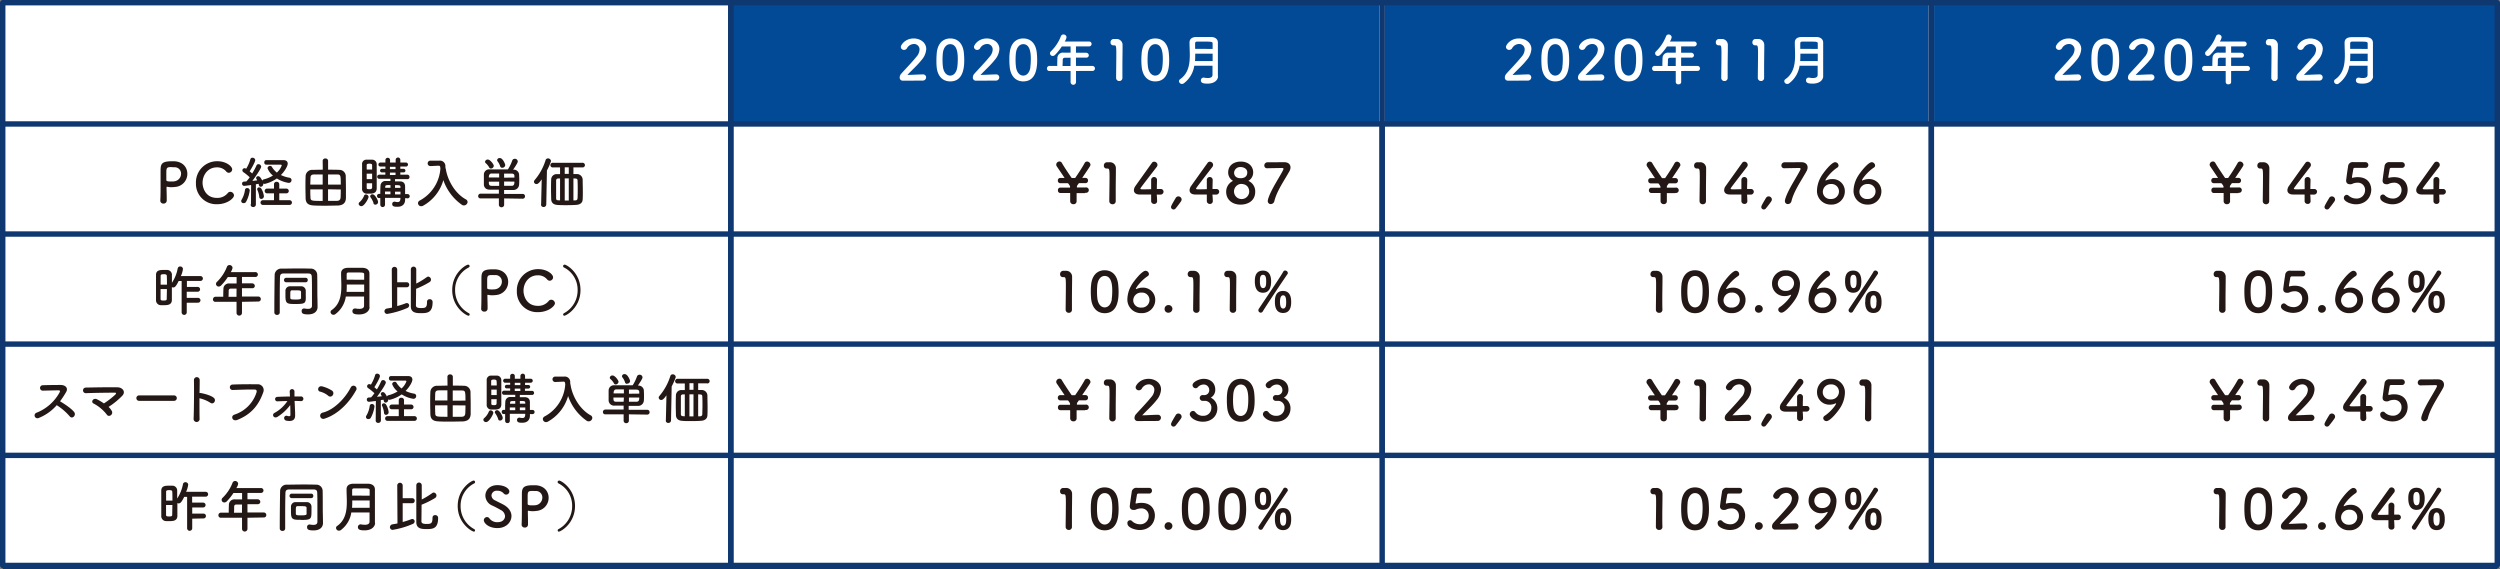 <svg xmlns="http://www.w3.org/2000/svg" width="921.06" height="209.77" viewBox="0 0 921.06 209.77"><rect x="0" y="0" width="921.06" height="209.77" fill="#808080" stroke="none"/><defs><style>.cls-1{fill:#fff;}.cls-2{fill:#034a96;}.cls-3,.cls-4{fill:none;stroke-width:2px;}.cls-3{stroke:#0f3770;stroke-linejoin:round;}.cls-4{stroke:#fff;stroke-miterlimit:10;}.cls-5{fill:#231815;}</style></defs><g id="レイヤー_2" data-name="レイヤー 2"><g id="アセッツ"><rect class="cls-1" x="1" y="1" width="919.06" height="207.32"/><rect class="cls-2" x="269.24" y="1" width="650.04" height="44.67"/><rect class="cls-1" x="269.24" y="45.67" width="651.76" height="163.34"/><line class="cls-3" x1="269.24" y1="0.32" x2="269.24" y2="209.01"/><line class="cls-3" x1="509.22" y1="0.32" x2="509.22" y2="168.01"/><line class="cls-4" x1="509.22" y1="45.67" x2="509.22" y2="1"/><line class="cls-3" x1="711.55" y1="0.32" x2="711.55" y2="168.01"/><line class="cls-4" x1="711.55" y1="45.67" x2="711.55" y2="1"/><line class="cls-3" x1="269.24" y1="0.32" x2="269.24" y2="209.01"/><line class="cls-3" x1="509.22" y1="0.32" x2="509.22" y2="209.01"/><line class="cls-3" x1="711.55" y1="0.32" x2="711.55" y2="209.01"/><line class="cls-3" x1="1" y1="45.67" x2="920.06" y2="45.67"/><line class="cls-3" x1="1" y1="86.22" x2="920.06" y2="86.22"/><line class="cls-3" x1="1" y1="126.77" x2="920.06" y2="126.77"/><line class="cls-3" x1="1" y1="167.77" x2="920.06" y2="167.77"/><line class="cls-3" x1="1" y1="208.77" x2="920.06" y2="208.77"/><path class="cls-5" d="M60.22,75a1.08,1.08,0,0,1-1.16-1v-.07c.08-1.59.1-3.39.1-5.12,0-2.1,0-4.1,0-5.53,0-2.51,0-3.86,4-3.86.43,0,.84,0,1.14,0,3.23.2,4.72,2.39,4.72,4.59a4.81,4.81,0,0,1-4.43,4.86,11.83,11.83,0,0,1-1.47.1,6.64,6.64,0,0,1-1.49-.16.39.39,0,0,0-.14,0c-.11,0-.13.06-.13.22,0,1.27.07,2.72.07,4.07v.79A1.12,1.12,0,0,1,60.22,75ZM63.1,61.56c-1.63,0-1.82.23-1.82,2.12,0,.72,0,1.56,0,2.27v.35c0,.43.41.57,1.68.57.39,0,.81,0,1.24-.06A2.84,2.84,0,0,0,66.71,64a2.34,2.34,0,0,0-2.63-2.37Z"/><path class="cls-5" d="M80,75.24a7.5,7.5,0,0,1-7.81-7.76,7.79,7.79,0,0,1,7.9-8.08c3.24,0,5.45,1.88,5.45,3a1.28,1.28,0,0,1-1.25,1.26,1.3,1.3,0,0,1-1-.55,4.31,4.31,0,0,0-3.37-1.45c-3.45,0-5.29,2.94-5.29,5.7,0,1.71,1,5.55,5.31,5.55a4.88,4.88,0,0,0,3.92-1.71,1.2,1.2,0,0,1,1-.53A1.39,1.39,0,0,1,86.21,72C86.21,73,83.78,75.24,80,75.24Z"/><path class="cls-5" d="M89.76,74.85a.83.83,0,0,1-.9-.77,1.1,1.1,0,0,1,.19-.55A9.42,9.42,0,0,0,90.25,70a.78.78,0,0,1,.82-.71.9.9,0,0,1,.94.9,12,12,0,0,1-1.35,4.16A1,1,0,0,1,89.76,74.85Zm2.7.43.06-7.1c-.21,0-2.29.3-2.57.3a.77.77,0,0,1-.76-.81.71.71,0,0,1,.65-.76l.92-.06A15.15,15.15,0,0,0,92,65.32a19,19,0,0,0-2.31-1.88.83.83,0,0,1-.39-.67.8.8,0,0,1,.8-.8,1.16,1.16,0,0,1,.59.2,13.4,13.4,0,0,0,1.55-3.49.76.76,0,0,1,.8-.57,1,1,0,0,1,1,.84c0,.81-1.78,3.76-2.06,4.16.32.27.63.53.92.8A22.29,22.29,0,0,0,94.48,61a.76.76,0,0,1,.75-.51,1,1,0,0,1,1,.9c0,.71-2.3,4-3.26,5.27l1.8-.21c-.37-.65-.41-.71-.41-.86a.73.73,0,0,1,.77-.67c.41,0,.84.29,1.49,1.63a.93.93,0,0,1,.66-.49,11.2,11.2,0,0,0,3.28-1.39,6.12,6.12,0,0,1-2-2.69.94.94,0,0,1,1-.86.67.67,0,0,1,.59.33A7.59,7.59,0,0,0,102,63.58a6.48,6.48,0,0,0,1.8-2.63c0-.18-.21-.27-.33-.27h-.81c-1.31,0-3.27,0-4.56,0h0a.75.75,0,0,1-.73-.83.77.77,0,0,1,.71-.86l2.55,0c1.35,0,2.76,0,3.76,0,1.18,0,1.61.61,1.61,1.31,0,.88-1.06,2.75-2.51,4.18a11.14,11.14,0,0,0,3.15,1,.88.88,0,0,1,.77.9,1,1,0,0,1-1.06,1A11,11,0,0,1,102,65.75a12.74,12.74,0,0,1-4.43,2A.88.88,0,0,1,97,67.6a.78.78,0,0,1,0,.21,1,1,0,0,1-.92,1,.73.73,0,0,1-.71-.67,2.73,2.73,0,0,0-.1-.41l-1,.16,0,7.39a.94.94,0,0,1-1,1,.9.9,0,0,1-.94-.94Zm3.06-2.78a8.07,8.07,0,0,0-.67-2.45.92.92,0,0,1-.11-.36.69.69,0,0,1,.74-.64.9.9,0,0,1,.75.39,6.89,6.89,0,0,1,1,2.86,1,1,0,0,1-1,1A.76.76,0,0,1,95.52,72.5Zm1.33,3a.87.87,0,1,1,0-1.74l4.1,0,0-2.53-2.57,0a.87.87,0,1,1,0-1.74l2.57,0,0-1.61a.88.88,0,0,1,.94-.9.91.91,0,0,1,1,.9l0,1.61,2.51,0a.9.9,0,0,1,1,.88.88.88,0,0,1-1,.86l-2.51,0,0,2.53,3.8,0a.87.87,0,1,1,0,1.74Z"/><path class="cls-5" d="M118.88,59.28a.91.91,0,0,1,1-.9.93.93,0,0,1,1,.9v3.24c1.45,0,2.86,0,4.06.06a2.34,2.34,0,0,1,2.45,2.31c0,1.31.06,2.9.06,4.43,0,1.33,0,2.61,0,3.63-.06,1.9-1.14,2.72-3.12,2.78-1.37,0-2.8.06-4.19.06-1.57,0-3.08,0-4.43-.08-2.08-.08-3.06-.75-3.12-2.71,0-1.23-.06-2.56-.06-3.9s0-2.74.06-4.09a2.41,2.41,0,0,1,2.59-2.43c1,0,2.35-.06,3.74-.06Zm0,5c-1.15,0-2.23,0-3.07,0-1.08,0-1.38.34-1.42,1.26,0,.76-.07,1.62-.07,2.47h4.56Zm0,5.51h-4.56c0,1,0,2,.07,2.86,0,1.37.3,1.37,4.49,1.37ZM125.55,68c0-3.51-.06-3.71-1.43-3.73-1,0-2.12,0-3.26,0V68Zm-4.69,1.74V74c1.1,0,2.2,0,3.16,0,1.15,0,1.43-.53,1.47-1.38s.06-1.82.06-2.8Z"/><path class="cls-5" d="M132.13,75.12a.86.86,0,0,1,.32-.63,6.34,6.34,0,0,0,1.7-2.41.66.66,0,0,1,.65-.43,1,1,0,0,1,1,.9c0,.47-1.51,3.41-2.65,3.41A1,1,0,0,1,132.13,75.12ZM136,71.34c-.37,0-.74,0-1.09,0a1.69,1.69,0,0,1-1.51-1.88c0-1.43,0-3.41,0-5.27,0-1.34,0-2.63,0-3.59a1.58,1.58,0,0,1,1.49-1.77c.31,0,.66,0,1,0s.9,0,1.29,0a1.67,1.67,0,0,1,1.61,1.69c0,1.16,0,2.61,0,4.06,0,1.78,0,3.58,0,4.9C138.68,71.32,137.25,71.34,136,71.34Zm1.1-7.35h-2v2h2Zm0-1.53c0-.57,0-1.1,0-1.55s-.27-.61-1-.61c-1,0-1,.32-1,.63s0,.94,0,1.53Zm-2,5.06c0,.6,0,1.15,0,1.58s0,.61,1,.61c.45,0,.92,0,1-.63,0-.45,0-1,0-1.56Zm2.53,7.33a7.81,7.81,0,0,0-1.08-2.12.71.71,0,0,1-.17-.43.81.81,0,0,1,.86-.71c1,0,2.06,2.3,2.06,2.81a1,1,0,0,1-1,1A.71.71,0,0,1,137.56,74.85ZM149.26,73v.55c0,1.14-.53,2.63-2.84,2.63-1.06,0-1.92-.08-1.92-1a.82.82,0,0,1,.78-.88.55.55,0,0,1,.18,0,5,5,0,0,0,1,.15c.63,0,1-.27,1.06-1.23v-.33h-5.67v2.53a.87.87,0,1,1-1.74,0c0-.81,0-1.65,0-2.44h-.55a.79.79,0,0,1,0-1.56h.55c0-1.08,0-2.08.08-3a1.77,1.77,0,0,1,2-1.73c.49,0,1.06,0,1.66,0v-.82l-4.11,0h0a.73.73,0,0,1-.77-.75.75.75,0,0,1,.79-.76l2.21,0v-.84h-1.29a.66.66,0,1,1,0-1.32H142v-.84l-1.76,0a.74.74,0,1,1,0-1.47H142v-1a.86.86,0,0,1,1.71,0v1l1,0,1.06,0v-1a.86.86,0,0,1,1.72,0v1h2a.74.74,0,1,1,0,1.47l-2,0v.84h1.22a.66.66,0,1,1,0,1.32h-1.22v.84l2.57,0a.76.76,0,0,1,.8.76A.74.74,0,0,1,150,66h0l-4.47,0v.82c.61,0,1.21,0,1.72,0,1.49,0,1.91.79,2,1.69,0,.08,0,.39,0,3h.92a.78.78,0,1,1,0,1.56Zm-5.41-2.43h-2c0,.3,0,.63,0,1h2Zm0-2.39c-1.72,0-1.9,0-1.92.77l0,.23h1.94Zm1.87-6.72h-2.06v.86h2.06Zm0,2.14h-2.06v.88h2.06ZM147.54,69c0-.75-.22-.79-2-.79v1h2Zm0,1.62h-2v1h2Z"/><path class="cls-5" d="M164.24,62.17c.59,4.09,3.33,9.07,7.41,11.29a1.1,1.1,0,0,1,.62.94,1.37,1.37,0,0,1-1.35,1.29,1.3,1.3,0,0,1-.74-.23,18.37,18.37,0,0,1-6.84-9.1,15.64,15.64,0,0,1-7.49,9.45,1.37,1.37,0,0,1-.65.17A1.16,1.16,0,0,1,154,74.85a1.14,1.14,0,0,1,.7-1,14.44,14.44,0,0,0,7.55-11.74c-.06-.77-.12-1.06-.67-1.06h-.06l-2.9.14h-.06a1,1,0,0,1,0-2c.81,0,1.73,0,2.65,0h.66a2,2,0,0,1,2.22,1.8c0,.37,0,.75.1,1.14h0Z"/><path class="cls-5" d="M185.74,73.1v2.26a.93.93,0,0,1-1,1,.92.92,0,0,1-.94-1V73.1l-6.74,0a.82.82,0,0,1-.89-.84.89.89,0,0,1,.89-.92l6.74,0,0-1.45c-1.18,0-2.53,0-3.31,0-1.45,0-2.16-.81-2.22-1.9,0-.51,0-1.2,0-1.87s0-1.37,0-1.86a1.93,1.93,0,0,1,2.16-1.86c1.23,0,2.51,0,3.84,0l2.86,0a14.89,14.89,0,0,0,1.57-3.21,1,1,0,0,1,.94-.69,1.05,1.05,0,0,1,1.12,1c0,.61-1.63,2.86-1.71,3h.12a2,2,0,0,1,2.08,1.71c0,.49.06,1.13.06,1.78s0,1.51-.06,2.06A2.09,2.09,0,0,1,189.13,70c-.92,0-2.27,0-3.41,0l0,1.45,6.86,0a.82.82,0,0,1,.84.88.83.83,0,0,1-.84.88Zm-4.84-11a.74.74,0,0,1-.69-.45,5.89,5.89,0,0,0-1.29-1.57.68.68,0,0,1-.22-.49,1,1,0,0,1,1-.82c.9,0,2.22,1.78,2.22,2.33A1.08,1.08,0,0,1,180.9,62.09Zm3,1.82c-1,0-2,0-2.8,0s-1,.69-1,1.47h3.8Zm0,3h-3.8c0,1,0,1.51,1.05,1.55.81,0,1.77,0,2.75,0ZM185,61.81a.72.72,0,0,1-.73-.57,5.75,5.75,0,0,0-1-1.86.83.83,0,0,1-.12-.39.9.9,0,0,1,1-.76c1.14,0,2,2.29,2,2.6A1.09,1.09,0,0,1,185,61.81Zm4.52,3.61c0-.24,0-.45,0-.63,0-.51-.33-.82-1-.84-.82,0-1.8,0-2.8,0l0,1.51Zm-3.8,1.45v1.59c1,0,1.92,0,2.8,0s1-.67,1-1.55Z"/><path class="cls-5" d="M199.36,75.32l.22-9.25c-.92,1.33-1.41,1.74-1.94,1.74a.91.91,0,0,1-.92-.86,1.1,1.1,0,0,1,.29-.65,20.74,20.74,0,0,0,4-7.31.88.88,0,0,1,.88-.63,1.09,1.09,0,0,1,1.12,1,20.78,20.78,0,0,1-1.51,3.45l-.24,12.55a.94.94,0,0,1-1,.9.88.88,0,0,1-.94-.88Zm15.15-13.64-3.25,0v2.45c.43,0,.82,0,1.16,0a2.12,2.12,0,0,1,2.25,2c0,1.49.06,2.88.06,4.35,0,.94,0,1.92-.06,3-.06,1.29-1,1.92-2.39,2-.9.07-2.24.11-3.57.11s-2.41,0-3.25-.08c-1.63-.09-2.33-.86-2.39-2.13,0-1.1-.06-2.16-.06-3.22,0-1.37,0-2.72.06-4.13a2,2,0,0,1,2.07-1.88l1.2,0V61.68h-2.57a.85.85,0,0,1-1-.83.89.89,0,0,1,1-.88h10.74a.89.89,0,0,1,1,.88.87.87,0,0,1-1,.83Zm-8.17,4.07-.53,0c-.71,0-.92.3-.92.83,0,1.21,0,2.45,0,3.68,0,.88,0,1.78,0,2.63s.19.88,1.08.92l.37,0Zm3.21-4.11-1.49,0v2.43h1.49Zm0,4.09h-1.49v8.14h1.49Zm1.71,0v8.1l.59,0c.74,0,.92-.33.94-.88q.06-1.41.06-2.79c0-1.19,0-2.37-.06-3.56,0-.63-.26-.81-.88-.83Z"/><path class="cls-5" d="M68.8,111.54v3.54a.94.94,0,1,1-1.88,0V103.52H65.83c-.93,1.88-1.38,2.39-2,2.39a1.1,1.1,0,0,1-.51-.12c0,1.75,0,3.49,0,4.71,0,1.94-1.79,1.94-3,1.94-.41,0-.79,0-1.16,0a1.81,1.81,0,0,1-1.68-1.92c0-1.43,0-3.53,0-5.49,0-1.43,0-2.78,0-3.74,0-1.77,1.51-1.83,2.76-1.83.43,0,.84,0,1.25,0a1.77,1.77,0,0,1,1.85,1.73c0,.86,0,1.92,0,3a14.27,14.27,0,0,0,2.13-5.28.9.9,0,0,1,.94-.74,1,1,0,0,1,1,.9,8.7,8.7,0,0,1-.78,2.65h7.23a.89.89,0,0,1,0,1.78h-5v2.21h4.06a.89.89,0,0,1,0,1.77H68.8v2.27h4.26a.89.89,0,0,1,0,1.77Zm-7.29-6.65c0-1.25,0-2.41-.06-3.27,0-.57-.62-.59-1.13-.59-.73,0-1.14.1-1.14.61,0,.78,0,2,0,3.25Zm-2.35,1.61c0,1.41,0,2.76,0,3.64,0,.44.22.59,1.14.59s1.11-.15,1.13-.61c0-1,.06-2.27.06-3.62Z"/><path class="cls-5" d="M89.15,111.2v4.08a1,1,0,0,1-2,0V111.2H79.45a.88.88,0,0,1-1-.88,1,1,0,0,1,1-1h2.8c0-.67,0-1.43.06-2.88a2,2,0,0,1,2.25-2h2.61v-2.35H83.92a18.28,18.28,0,0,1-2.49,3.11,1.29,1.29,0,0,1-.85.38,1,1,0,0,1-1-1,1,1,0,0,1,.34-.72,15.57,15.57,0,0,0,3.7-5.59,1,1,0,0,1,.9-.62,1.12,1.12,0,0,1,1.16,1,4,4,0,0,1-.67,1.6h9a.9.9,0,1,1,0,1.79H89.15v2.35l3.74,0a1,1,0,0,1,1,.92.9.9,0,0,1-1,.88h0c-1.19,0-2.49,0-3.74,0v3.06h6a.91.91,0,0,1,.94.94.88.88,0,0,1-.94.9Zm-2-4.88h-2c-.69,0-.88.34-.9.77,0,.64,0,1.51-.06,2.27h2.94Z"/><path class="cls-5" d="M117,113.1v0c0,1.2-.76,2.73-3.51,2.73-1.82,0-2.35-.34-2.35-1.18a.88.88,0,0,1,.83-1,.58.58,0,0,1,.19,0,7.69,7.69,0,0,0,1.31.14c.83,0,1.47-.26,1.47-1.18,0-8.66,0-8.86-.07-10.52,0-1.2-.57-1.32-1.45-1.34-1.49,0-3,0-4.45,0s-2.92,0-4.3,0c-1.17,0-1.49.36-1.51,1.4-.07,2.41-.09,5-.09,7.72,0,1.72,0,3.47,0,5.27v0a.92.92,0,0,1-1,.88.94.94,0,0,1-1-.88c0-5.49.08-12,.12-13.74a2.38,2.38,0,0,1,2.56-2.43c1.79,0,3.69-.06,5.63-.06,1.68,0,3.37,0,5,.06a2.31,2.31,0,0,1,2.49,2.31c.09,3.1,0,6.51.09,8.82ZM105.36,104a.83.83,0,0,1,0-1.65h7.25a.75.75,0,0,1,.77.81.76.76,0,0,1-.77.84Zm3.55,8c-3.22,0-3.75-.08-3.75-3.1,0-.61,0-1.27,0-1.76a1.66,1.66,0,0,1,1.73-1.67c.72,0,1.45,0,2.19,0s1.22,0,1.81,0a1.66,1.66,0,0,1,1.76,1.67c0,.45,0,1,0,1.54C112.73,111.71,112.65,112,108.91,112Zm2-3.1c0-.47,0-1,0-1.29,0-.63-.55-.65-2-.65-.45,0-.9,0-1.31,0-.63,0-.65.45-.65,1.53,0,.43,0,.88,0,1.19,0,.63.39.67,2.06.67,1.52,0,1.9-.14,1.92-.63C110.91,109.54,110.91,109.24,110.91,108.91Z"/><path class="cls-5" d="M136.17,113.12c0,1.2-1.08,2.73-3.92,2.73-1.49,0-2.41-.22-2.41-1.2a.93.93,0,0,1,.94-1,.82.82,0,0,1,.22,0,8.19,8.19,0,0,0,1.39.14c.94,0,1.74-.26,1.74-1.18s0-2.15,0-3.35h-6.72a9.84,9.84,0,0,1-3.84,6.47,1.18,1.18,0,0,1-.71.25,1.08,1.08,0,0,1-1.08-1,.92.92,0,0,1,.45-.77c3-2.1,3.53-5.45,3.53-8.82,0-1.59-.1-3.19-.1-4.66s1.06-2,2.44-2.06c.92,0,2.09,0,3.21,0,.82,0,1.63,0,2.33,0,1.39.06,2.45.72,2.47,2.06v1.45c0,1.92,0,4,0,5.78,0,.8,0,1.55,0,2.25l0,2.88Zm-2-8.29h-6.41c0,.9,0,1.79-.08,2.71h6.49Zm0-1.76c0-.71,0-1.41,0-2s-.31-.69-2.7-.69c-1,0-2.1,0-3,0-.47,0-.75.18-.75.65,0,.63,0,1.33,0,2Z"/><path class="cls-5" d="M144.34,99.31a1,1,0,0,1,2,0V104h3.53a.88.88,0,0,1,.9.92.89.89,0,0,1-.9.92h-3.53v6.92a27.46,27.46,0,0,0,3.08-1,1.31,1.31,0,0,1,.45-.1.86.86,0,0,1,.88.85,1.1,1.1,0,0,1-.78,1,31.38,31.38,0,0,1-7.33,2.15,1,1,0,0,1-1-1,1.07,1.07,0,0,1,1-1c.59-.11,1.19-.21,1.78-.33Zm13,11.93a.89.89,0,0,1,.94-1,1,1,0,0,1,1.1,1.08c0,3.94-2,4.06-4.3,4.06-1.82,0-3.72-.18-3.72-2.55,0-.86,0-13,0-13.6a1,1,0,0,1,2,0c0,.39,0,2.68,0,5.25a28.91,28.91,0,0,0,3.9-2.39.89.89,0,0,1,.53-.18,1.13,1.13,0,0,1,1,1.12,1.09,1.09,0,0,1-.55.92,32.41,32.41,0,0,1-4.94,2.45c0,2.92-.06,5.7-.06,6.09,0,.77.61,1,1.86,1,1.53,0,2.22-.06,2.22-2.16v-.14Z"/><path class="cls-5" d="M172.61,116.32c-.73,0-6-3-6-9.45s5.19-9.37,5.84-9.37a.55.55,0,0,1,.57.55.57.57,0,0,1-.35.51,9.17,9.17,0,0,0-5,8.31,9.53,9.53,0,0,0,5.05,8.51.55.55,0,0,1,.32.51A.42.42,0,0,1,172.61,116.32Z"/><path class="cls-5" d="M178.43,114.81a1.08,1.08,0,0,1-1.16-1v-.06c.08-1.59.1-3.39.1-5.13,0-2.1,0-4.1,0-5.53,0-2.51,0-3.86,4-3.86.43,0,.84,0,1.15,0,3.22.21,4.71,2.39,4.71,4.6a4.83,4.83,0,0,1-4.43,4.86,11.83,11.83,0,0,1-1.47.1,6.14,6.14,0,0,1-1.49-.17.39.39,0,0,0-.14,0c-.1,0-.13.06-.13.23,0,1.26.07,2.71.07,4.06v.8A1.11,1.11,0,0,1,178.43,114.81Zm2.88-13.47c-1.63,0-1.82.22-1.82,2.12,0,.71,0,1.55,0,2.27v.34c0,.43.41.57,1.68.57.39,0,.81,0,1.24-.06a2.83,2.83,0,0,0,2.49-2.86,2.33,2.33,0,0,0-2.63-2.36S181.8,101.34,181.31,101.34Z"/><path class="cls-5" d="M198.24,115a7.49,7.49,0,0,1-7.82-7.75,7.8,7.8,0,0,1,7.9-8.09c3.24,0,5.45,1.88,5.45,3a1.28,1.28,0,0,1-1.25,1.27,1.34,1.34,0,0,1-1-.55,4.29,4.29,0,0,0-3.37-1.45c-3.45,0-5.28,2.94-5.28,5.69,0,1.72,1,5.56,5.3,5.56a4.84,4.84,0,0,0,3.92-1.72,1.2,1.2,0,0,1,1-.53,1.4,1.4,0,0,1,1.37,1.31C204.42,112.79,202,115,198.24,115Z"/><path class="cls-5" d="M207.48,115.89a.56.56,0,0,1,.33-.51,9.52,9.52,0,0,0,5-8.51,9.15,9.15,0,0,0-5-8.31.59.59,0,0,1-.35-.51.56.56,0,0,1,.58-.55c.65,0,5.83,2.94,5.83,9.37s-5.22,9.45-6,9.45A.43.43,0,0,1,207.48,115.89Z"/><path class="cls-5" d="M14.12,154.05a1.05,1.05,0,1,1-.65-2A16.57,16.57,0,0,0,22,144.48c.19-.35.1-.67-.35-.67-1.28,0-4.1.08-5.9.12a1,1,0,0,1,0-2c1.49-.06,4.5-.1,6.56-.1,1.84,0,2.88,1.16,2.08,2.55a31.83,31.83,0,0,1-2.27,3.47c1.7,1,4.29,2.73,5.23,4,.82,1.14-.71,2.74-1.67,1.53a21.46,21.46,0,0,0-4.78-4.1A17.23,17.23,0,0,1,14.12,154.05Z"/><path class="cls-5" d="M41.17,151.38a1.2,1.2,0,0,1-.38,1.63,1,1,0,0,1-1.5-.34,14.92,14.92,0,0,0-4.81-4c-1.13-.53-.15-2.28,1.28-1.55a21.29,21.29,0,0,1,2.53,1.51,30.08,30.08,0,0,0,4.21-3.26c.27-.27.43-.7-.18-.7-2.56,0-7.54.06-10.7.19a1,1,0,1,1,0-2.07c3.2-.06,8.23-.16,11.61-.1,1.84,0,3.17,1.57,1.92,3A26.85,26.85,0,0,1,40,149.91,6.21,6.21,0,0,1,41.17,151.38Z"/><path class="cls-5" d="M51.32,147.68a1,1,0,0,1-1.08-1,1,1,0,0,1,1.08-1H64.14a1,1,0,1,1,0,2Z"/><path class="cls-5" d="M73.53,154.18a1.11,1.11,0,1,1-2.2.08c.14-3.31.2-11.31.12-14.25a1.06,1.06,0,0,1,2.12,0c0,1,0,2.77-.06,4.78a2.18,2.18,0,0,1,.35,0c1.14.18,3.8.83,4.9,1.77s-.1,2.68-1.27,1.82a12.56,12.56,0,0,0-4-1.65C73.49,149.58,73.49,152.52,73.53,154.18Z"/><path class="cls-5" d="M86.4,152.75a12.64,12.64,0,0,0,8.1-8.15c.16-.55.1-1.06-.65-1.08-2-.06-5.23.06-8.17.16a1,1,0,1,1,0-2c2.69-.12,6.51-.14,9.11-.1A2.15,2.15,0,0,1,97,144.5c-1.43,4.08-3.92,8-9.64,10.23C85.6,155.38,84.84,153.24,86.4,152.75Z"/><path class="cls-5" d="M108.73,152c0,.47,0,.74,0,1.15,0,1.28-.71,2.28-3.12,1.85a1,1,0,0,1-.92-1.14.85.85,0,0,1,1.12-.65c.51.16,1.21.32,1.19-.35s0-2.2-.08-3.63a17.14,17.14,0,0,1-4.62,4.3c-1.41.92-2.31-.81-1.18-1.4a13.34,13.34,0,0,0,4.77-4.37c-1.22,0-2.43.06-3.59.1a.83.83,0,1,1-.06-1.65c1.45-.07,3-.11,4.57-.13,0-.79-.06-1.45-.08-1.81a.88.88,0,1,1,1.76-.07c0,.41,0,1.07,0,1.86h2.32a.87.87,0,1,1-.06,1.72q-1.09-.06-2.22-.06C108.63,149.28,108.67,150.93,108.73,152Z"/><path class="cls-5" d="M120.9,145.79a7.42,7.42,0,0,0-3-1.51c-1.23-.29-.72-2.35.83-1.92a12.54,12.54,0,0,1,3.6,1.55,1.2,1.2,0,0,1,.26,1.69A1.08,1.08,0,0,1,120.9,145.79Zm-1.27,8.43a1.17,1.17,0,1,1-.69-2.21c4.1-1,8.23-5.26,10.29-9.27a1.12,1.12,0,1,1,1.86,1.21C128.55,148.54,124.33,152.73,119.63,154.22Z"/><path class="cls-5" d="M135.72,154.4a.84.84,0,0,1-.9-.77,1.07,1.07,0,0,1,.19-.56,9.31,9.31,0,0,0,1.2-3.51.78.78,0,0,1,.82-.71.9.9,0,0,1,.94.9,12,12,0,0,1-1.35,4.16A1,1,0,0,1,135.72,154.4Zm2.7.43.06-7.1c-.21,0-2.29.3-2.57.3a.77.77,0,0,1-.76-.82.7.7,0,0,1,.65-.75l.92-.06a15.15,15.15,0,0,0,1.23-1.53,19,19,0,0,0-2.31-1.88.82.82,0,0,1-.39-.67.8.8,0,0,1,.8-.8,1.16,1.16,0,0,1,.59.2,13.71,13.71,0,0,0,1.55-3.49.76.76,0,0,1,.8-.57,1,1,0,0,1,1,.84c0,.81-1.78,3.75-2.06,4.16.32.27.63.53.92.8a22.29,22.29,0,0,0,1.55-2.92.76.76,0,0,1,.75-.51,1,1,0,0,1,1,.9c0,.71-2.3,4-3.26,5.26.67-.06,1.3-.14,1.79-.2-.36-.65-.4-.71-.4-.86a.72.72,0,0,1,.77-.67c.41,0,.84.28,1.49,1.63a.91.91,0,0,1,.66-.49,11.77,11.77,0,0,0,3.28-1.39,6.12,6.12,0,0,1-2-2.69.94.94,0,0,1,1-.86.67.67,0,0,1,.59.33,7.59,7.59,0,0,0,1.86,2.14,6.48,6.48,0,0,0,1.8-2.63c0-.19-.21-.27-.33-.27h-.82c-1.3,0-3.26,0-4.55,0h0a.75.75,0,0,1-.73-.83.77.77,0,0,1,.71-.86l2.55,0c1.35,0,2.76,0,3.76,0,1.18,0,1.61.61,1.61,1.31,0,.87-1.06,2.75-2.51,4.18a11.14,11.14,0,0,0,3.15,1,.88.88,0,0,1,.77.9,1,1,0,0,1-1.06,1A11,11,0,0,1,148,145.3a12.74,12.74,0,0,1-4.43,2,.88.88,0,0,1-.55-.17.75.75,0,0,1,0,.21,1,1,0,0,1-.92,1c-.33,0-.61-.21-.71-.68a2.92,2.92,0,0,0-.1-.4l-1,.16.05,7.39a.94.94,0,0,1-1,1,.9.9,0,0,1-.94-.94Zm3.06-2.78a8.07,8.07,0,0,0-.67-2.45.78.78,0,0,1-.11-.36.69.69,0,0,1,.74-.64.91.91,0,0,1,.75.39,6.82,6.82,0,0,1,1,2.86,1,1,0,0,1-1,1A.76.76,0,0,1,141.48,152.05Zm1.33,3a.84.84,0,0,1-.92-.85.85.85,0,0,1,.92-.88l4.1,0,0-2.53-2.57,0a.87.87,0,1,1,0-1.74l2.57,0,0-1.61a.88.88,0,0,1,.94-.9.91.91,0,0,1,1,.9l0,1.61,2.51,0a.9.9,0,0,1,1,.88.88.88,0,0,1-1,.86l-2.51,0,0,2.53,3.79,0a.86.86,0,0,1,.94.88.85.85,0,0,1-.94.85Z"/><path class="cls-5" d="M164.84,138.82a.91.91,0,0,1,1-.89.93.93,0,0,1,1,.89v3.25c1.45,0,2.86,0,4.06.06a2.34,2.34,0,0,1,2.45,2.31c0,1.31.06,2.9.06,4.43,0,1.33,0,2.61,0,3.63-.06,1.9-1.14,2.72-3.12,2.78-1.37,0-2.8.06-4.19.06-1.57,0-3.08,0-4.43-.08-2.08-.08-3.06-.76-3.12-2.72,0-1.22-.06-2.55-.06-3.9s0-2.73.06-4.08a2.41,2.41,0,0,1,2.59-2.43c1,0,2.35-.06,3.74-.06Zm0,5c-1.15,0-2.23,0-3.07,0-1.08,0-1.38.34-1.43,1.26,0,.76-.06,1.61-.06,2.47h4.56Zm0,5.51H160.3c0,1,0,2,.06,2.86,0,1.36.31,1.36,4.5,1.36Zm6.65-1.74c0-3.51-.06-3.71-1.43-3.73-1,0-2.12,0-3.26,0v3.77Zm-4.69,1.74v4.22c1.1,0,2.2,0,3.16,0,1.14,0,1.43-.53,1.47-1.38s.06-1.82.06-2.8Z"/><path class="cls-5" d="M178.08,154.67a.91.91,0,0,1,.33-.64,6.26,6.26,0,0,0,1.7-2.41.66.66,0,0,1,.65-.42,1,1,0,0,1,1,.89c0,.47-1.51,3.41-2.65,3.41A.94.94,0,0,1,178.08,154.67Zm3.82-3.78c-.36,0-.73,0-1.08,0a1.69,1.69,0,0,1-1.51-1.88c0-1.43,0-3.41,0-5.27,0-1.34,0-2.63,0-3.59a1.6,1.6,0,0,1,1.49-1.78c.31,0,.65,0,1,0s.9,0,1.29,0a1.67,1.67,0,0,1,1.61,1.7c0,1.16,0,2.61,0,4.06,0,1.78,0,3.57,0,4.9C184.64,150.87,183.21,150.89,181.9,150.89Zm1.11-7.35h-2v2h2Zm0-1.53c0-.57,0-1.1-.05-1.55s-.26-.62-1-.62c-1,0-1,.33-1,.64s0,.94,0,1.53Zm-2,5.06c0,.59,0,1.15,0,1.57s.05.62,1,.62c.44,0,.91,0,.95-.64,0-.45,0-1,.05-1.55Zm2.54,7.33a7.55,7.55,0,0,0-1.09-2.12.76.76,0,0,1-.16-.43.82.82,0,0,1,.86-.72c1,0,2.06,2.31,2.06,2.82a1,1,0,0,1-1,1A.7.7,0,0,1,183.52,154.4Zm11.69-1.84v.56c0,1.14-.53,2.63-2.83,2.63-1.06,0-1.92-.08-1.92-1a.81.81,0,0,1,.77-.88.62.62,0,0,1,.19,0,5,5,0,0,0,1,.14c.63,0,1-.26,1.06-1.22v-.33h-5.68V155a.82.82,0,0,1-.85.88.83.83,0,0,1-.88-.88c0-.81,0-1.65,0-2.45h-.55a.71.71,0,0,1-.7-.77.71.71,0,0,1,.7-.78h.55c0-1.08,0-2.08.08-3a1.77,1.77,0,0,1,2-1.73c.49,0,1.06,0,1.65,0v-.82l-4.1,0h0a.74.74,0,0,1-.78-.76.75.75,0,0,1,.8-.75l2.21,0v-.84h-1.29a.66.66,0,1,1,0-1.32h1.29V141l-1.76,0a.74.74,0,1,1,0-1.47h1.76v-1a.79.79,0,0,1,.85-.8.8.8,0,0,1,.86.8v1l1,0,1.06,0v-1a.86.86,0,0,1,1.72,0v1h2a.74.74,0,1,1,0,1.47l-2,0v.84h1.22a.66.66,0,1,1,0,1.32H193.4V144l2.57,0a.75.75,0,0,1,.8.75.74.74,0,0,1-.78.76h0l-4.47,0v.82c.61,0,1.2,0,1.71,0,1.49,0,1.92.79,2,1.69,0,.08,0,.39,0,3h.92a.76.76,0,0,1,.8.78.75.75,0,0,1-.8.77Zm-5.41-2.43h-2c0,.31,0,.64,0,1h2Zm0-2.38c-1.71,0-1.89,0-1.92.77v.23h1.93Zm1.88-6.72h-2.06v.86h2.06Zm0,2.14h-2.06v.88h2.06Zm1.82,5.35c0-.75-.22-.79-2-.79v1h2Zm0,1.61h-2v1h2Z"/><path class="cls-5" d="M210.2,141.72c.59,4.09,3.33,9.07,7.41,11.29a1.09,1.09,0,0,1,.61.94,1.37,1.37,0,0,1-1.34,1.29,1.3,1.3,0,0,1-.74-.23,18.37,18.37,0,0,1-6.84-9.1,15.64,15.64,0,0,1-7.49,9.45,1.38,1.38,0,0,1-.65.16A1.16,1.16,0,0,1,200,154.4a1.13,1.13,0,0,1,.7-1,14.44,14.44,0,0,0,7.55-11.74c-.06-.77-.12-1.06-.67-1.06h-.06l-2.9.14h-.07a1,1,0,0,1,0-2c.81,0,1.73,0,2.65,0h.65a2,2,0,0,1,2.23,1.8c0,.37,0,.75.1,1.14h0Z"/><path class="cls-5" d="M231.7,152.65v2.26a.93.93,0,0,1-1,1,.92.92,0,0,1-.94-1v-2.26l-6.74,0a.82.82,0,0,1-.89-.84.89.89,0,0,1,.89-.92l6.74,0,0-1.45c-1.18,0-2.53,0-3.31,0a2,2,0,0,1-2.22-1.9c0-.51,0-1.2,0-1.88s0-1.36,0-1.85a1.93,1.93,0,0,1,2.16-1.86c1.23,0,2.51,0,3.84,0l2.86,0a14.89,14.89,0,0,0,1.57-3.21,1,1,0,0,1,.94-.69,1.05,1.05,0,0,1,1.12,1c0,.61-1.63,2.86-1.71,3h.12a2,2,0,0,1,2.08,1.71c0,.49.06,1.13.06,1.78s0,1.51-.06,2.06a2.09,2.09,0,0,1-2.18,1.94c-.92,0-2.27,0-3.41,0l0,1.45,6.86,0a.82.82,0,0,1,.84.88.83.83,0,0,1-.84.88Zm-4.84-11a.73.73,0,0,1-.69-.45,5.89,5.89,0,0,0-1.29-1.57.68.68,0,0,1-.22-.49,1,1,0,0,1,1-.82c.89,0,2.22,1.78,2.22,2.33A1.08,1.08,0,0,1,226.86,141.64Zm3,1.82c-1,0-2,0-2.8,0s-1,.69-1,1.47h3.8Zm0,3H226c0,1,0,1.51,1,1.55.82,0,1.78,0,2.76,0Zm1.14-5.06a.72.72,0,0,1-.73-.58,5.8,5.8,0,0,0-1-1.85.83.83,0,0,1-.12-.39.9.9,0,0,1,1-.76c1.14,0,2,2.29,2,2.6A1.1,1.1,0,0,1,231,141.36Zm4.52,3.61c0-.25,0-.45,0-.63,0-.51-.33-.82-1-.84-.82,0-1.8,0-2.8,0l0,1.51Zm-3.8,1.45V148c1,0,1.92,0,2.8,0s1-.67,1-1.55Z"/><path class="cls-5" d="M245.32,154.87l.22-9.25c-.92,1.33-1.41,1.74-1.94,1.74a.91.91,0,0,1-.92-.86,1,1,0,0,1,.29-.65,21,21,0,0,0,4-7.31.87.87,0,0,1,.88-.63,1.09,1.09,0,0,1,1.12,1,21.76,21.76,0,0,1-1.51,3.46l-.24,12.55a.94.94,0,0,1-1,.9.88.88,0,0,1-.94-.88Zm15.14-13.64-3.24,0v2.45c.43,0,.82,0,1.16,0a2.12,2.12,0,0,1,2.25,2c0,1.49.06,2.88.06,4.35,0,.94,0,1.92-.06,3-.06,1.29-1,1.92-2.39,2-.9.07-2.25.11-3.57.11s-2.41,0-3.25-.09c-1.63-.08-2.33-.85-2.39-2.12,0-1.1-.06-2.16-.06-3.22,0-1.37,0-2.72.06-4.13a2,2,0,0,1,2.06-1.88l1.21,0v-2.43h-2.57a.85.85,0,0,1-1-.83.89.89,0,0,1,1-.88h10.73a.89.89,0,0,1,1,.88.88.88,0,0,1-1,.83Zm-8.16,4.07-.53,0c-.72,0-.92.3-.92.83,0,1.21,0,2.45,0,3.68,0,.88,0,1.77,0,2.63,0,.7.18.88,1.08.92l.37,0Zm3.2-4.11-1.49,0v2.43h1.49Zm0,4.09H254v8.14h1.49Zm1.72,0v8.1l.59,0c.74,0,.92-.33.94-.88,0-.94.06-1.88.06-2.79,0-1.19,0-2.37-.06-3.56,0-.63-.27-.81-.88-.83Z"/><path class="cls-5" d="M70.82,191.09v3.53a.94.94,0,1,1-1.88,0V183.07H67.86c-.94,1.88-1.39,2.39-2,2.39a1,1,0,0,1-.51-.12c0,1.75,0,3.49,0,4.71,0,1.94-1.79,1.94-3,1.94-.41,0-.79,0-1.16,0A1.81,1.81,0,0,1,59.42,190c0-1.43,0-3.53,0-5.49,0-1.43,0-2.78,0-3.74,0-1.77,1.52-1.83,2.76-1.83.43,0,.84,0,1.25,0a1.77,1.77,0,0,1,1.85,1.73c0,.86,0,1.92,0,3a14.42,14.42,0,0,0,2.12-5.28.9.9,0,0,1,.94-.74,1,1,0,0,1,1,.9,8.7,8.7,0,0,1-.78,2.65h7.23a.89.89,0,0,1,0,1.78h-5v2.2h4.06a.89.89,0,0,1,0,1.78H70.82v2.27h4.26a.89.89,0,0,1,0,1.77Zm-7.29-6.65c0-1.25,0-2.41-.06-3.27,0-.57-.62-.59-1.13-.59-.73,0-1.14.1-1.14.61,0,.78,0,2,0,3.25Zm-2.35,1.61c0,1.41,0,2.76,0,3.63,0,.45.23.6,1.14.6s1.11-.15,1.13-.62c0-1,.06-2.26.06-3.61Z"/><path class="cls-5" d="M91.17,190.75v4.08a1,1,0,0,1-2,0v-4.08H81.47a.87.87,0,0,1-1-.88.94.94,0,0,1,1-1h2.8c0-.68,0-1.43.06-2.88a2,2,0,0,1,2.25-2h2.61v-2.35H86a19.31,19.31,0,0,1-2.49,3.11,1.33,1.33,0,0,1-.86.38,1,1,0,0,1-1-1,1,1,0,0,1,.34-.71,15.44,15.44,0,0,0,3.7-5.59,1,1,0,0,1,.9-.62,1.12,1.12,0,0,1,1.16,1,4,4,0,0,1-.67,1.6h9a.9.9,0,1,1,0,1.79H91.17v2.35l3.74,0a1,1,0,0,1,1,.92.9.9,0,0,1-1,.88h0c-1.19,0-2.49,0-3.74,0v3.06h6a.91.91,0,0,1,.94.94.88.88,0,0,1-.94.9Zm-2-4.88h-2c-.69,0-.88.34-.9.77,0,.64,0,1.51-.06,2.27h2.94Z"/><path class="cls-5" d="M119,192.64v.05c0,1.2-.76,2.73-3.51,2.73-1.82,0-2.35-.35-2.35-1.18a.89.89,0,0,1,.84-1,.55.55,0,0,1,.18,0,7.69,7.69,0,0,0,1.31.14c.83,0,1.47-.26,1.47-1.18,0-8.66,0-8.86-.06-10.52,0-1.2-.58-1.33-1.45-1.35-1.49,0-3,0-4.45,0s-2.92,0-4.31,0c-1.17,0-1.49.37-1.51,1.41-.06,2.41-.09,5-.09,7.72,0,1.72,0,3.47,0,5.27v0a.92.92,0,0,1-1,.88.94.94,0,0,1-1-.88c0-5.49.09-12,.13-13.74a2.37,2.37,0,0,1,2.55-2.43c1.79,0,3.69-.06,5.63-.06,1.68,0,3.37,0,5,.06a2.31,2.31,0,0,1,2.49,2.31c.08,3.1,0,6.51.08,8.82Zm-11.6-9.12a.83.83,0,0,1,0-1.65h7.25a.76.76,0,0,1,.78.81.77.77,0,0,1-.78.84Zm3.55,8c-3.22,0-3.75-.08-3.75-3.1,0-.61,0-1.27,0-1.76A1.65,1.65,0,0,1,109,185c.72,0,1.45,0,2.19,0s1.22,0,1.82,0a1.66,1.66,0,0,1,1.75,1.67c0,.45,0,1,0,1.53C114.75,191.26,114.67,191.56,110.93,191.56Zm2-3.1c0-.47,0-1,0-1.29,0-.63-.56-.65-2-.65-.45,0-.89,0-1.3,0-.64,0-.66.45-.66,1.53,0,.43,0,.88,0,1.19,0,.63.39.67,2.07.67,1.51,0,1.89-.14,1.92-.63C112.94,189.09,112.94,188.79,112.94,188.46Z"/><path class="cls-5" d="M138.19,192.66c0,1.21-1.08,2.74-3.92,2.74-1.49,0-2.41-.22-2.41-1.2a1,1,0,0,1,1.17-1,8,8,0,0,0,1.38.14c.94,0,1.74-.27,1.74-1.18s0-2.15,0-3.35h-6.72a9.86,9.86,0,0,1-3.84,6.47,1.17,1.17,0,0,1-.71.24,1.08,1.08,0,0,1-1.08-1,.92.92,0,0,1,.45-.77c3-2.11,3.53-5.45,3.53-8.82,0-1.59-.1-3.19-.1-4.66s1.06-2,2.45-2.06c.92,0,2.08,0,3.2,0,.82,0,1.64,0,2.33,0,1.39.06,2.45.72,2.47,2.06v1.45c0,1.92,0,4,0,5.78,0,.8,0,1.55,0,2.25l0,2.87Zm-2-8.28h-6.41c0,.89,0,1.79-.08,2.71h6.49Zm0-1.76c0-.71,0-1.41,0-2s-.31-.69-2.7-.69c-1,0-2.1,0-3,0-.47,0-.75.18-.75.65,0,.63,0,1.33,0,2Z"/><path class="cls-5" d="M146.36,178.86a1,1,0,0,1,2,0v4.7h3.53a.88.88,0,0,1,.9.92.89.89,0,0,1-.9.92h-3.53v6.92a29.65,29.65,0,0,0,3.08-1,1.34,1.34,0,0,1,.45-.11.87.87,0,0,1,.88.86,1.1,1.1,0,0,1-.78,1,31.38,31.38,0,0,1-7.33,2.15,1,1,0,0,1-1-1,1.08,1.08,0,0,1,1-1.05c.59-.1,1.19-.2,1.78-.32Zm13,11.93a.89.89,0,0,1,.94-1,1,1,0,0,1,1.11,1.08c0,3.94-2,4.06-4.31,4.06-1.82,0-3.72-.18-3.72-2.55,0-.86,0-13,0-13.6a1,1,0,0,1,2,0c0,.39,0,2.68,0,5.25a28.91,28.91,0,0,0,3.9-2.39.89.89,0,0,1,.53-.18,1.13,1.13,0,0,1,1,1.12,1.11,1.11,0,0,1-.55.92,32,32,0,0,1-4.94,2.45c0,2.92-.06,5.7-.06,6.08,0,.78.61,1,1.86,1,1.53,0,2.22-.06,2.22-2.16v-.14Z"/><path class="cls-5" d="M174.63,195.87c-.73,0-6-3-6-9.45s5.19-9.37,5.84-9.37a.55.55,0,0,1,.57.55.58.58,0,0,1-.34.51,9.16,9.16,0,0,0-5,8.31,9.53,9.53,0,0,0,5,8.51.55.55,0,0,1,.32.51A.42.42,0,0,1,174.63,195.87Z"/><path class="cls-5" d="M183.25,194.56c-3.33,0-5-1.9-5-2.9a1.19,1.19,0,0,1,1.18-1.16,1.1,1.1,0,0,1,.9.51,3.5,3.5,0,0,0,3,1.37c2.25,0,2.74-1.53,2.74-2.19a2.69,2.69,0,0,0-1.55-2.28c-.9-.51-2-1.12-3.09-1.62a4.06,4.06,0,0,1-2.61-3.67c0-2,1.59-3.88,4.41-3.88s4.43,1.35,4.43,2.31a1.19,1.19,0,0,1-1.14,1.18,1.27,1.27,0,0,1-1-.49,3,3,0,0,0-2.35-.94,1.88,1.88,0,0,0-2.1,1.74,2.07,2.07,0,0,0,1.28,1.79c.84.45,2.25,1.11,3.19,1.62,2,1.12,2.9,2.67,2.9,4.18C188.42,192.32,186.56,194.56,183.25,194.56Z"/><path class="cls-5" d="M193.34,194.36a1.09,1.09,0,0,1-1.17-1v-.06c.08-1.6.1-3.39.1-5.13,0-2.1,0-4.1,0-5.53,0-2.51,0-3.86,4-3.86.42,0,.83,0,1.14,0,3.22.21,4.72,2.39,4.72,4.6a4.82,4.82,0,0,1-4.43,4.85,10.2,10.2,0,0,1-1.48.11,6.25,6.25,0,0,1-1.49-.17.39.39,0,0,0-.14,0c-.1,0-.12.06-.12.23,0,1.26.06,2.71.06,4.06v.8A1.1,1.1,0,0,1,193.34,194.36Zm2.87-13.48c-1.63,0-1.81.23-1.81,2.13,0,.71,0,1.55,0,2.26v.35c0,.43.41.57,1.67.57.39,0,.82,0,1.25-.06a2.84,2.84,0,0,0,2.49-2.86,2.34,2.34,0,0,0-2.63-2.36S196.71,180.88,196.21,180.88Z"/><path class="cls-5" d="M205.46,195.44a.56.56,0,0,1,.33-.51,9.52,9.52,0,0,0,5-8.51,9.15,9.15,0,0,0-5-8.31.59.59,0,0,1-.35-.51.56.56,0,0,1,.58-.55c.65,0,5.83,2.94,5.83,9.37s-5.22,9.45-6,9.45A.43.43,0,0,1,205.46,195.44Z"/><path class="cls-5" d="M399.75,71.15l-3,0c-.08,0-.1,0-.1.1,0,1,0,2,0,2.92a1.07,1.07,0,0,1-1.16,1.06,1.12,1.12,0,0,1-1.21-1.12V71.23c0-.08,0-.12-.1-.12-1.33,0-2.55,0-3.41,0a.91.91,0,0,1-1-1,.9.9,0,0,1,.92-1h0c.63,0,2,0,3.41,0,.12,0,.12,0,.14-.12a.91.91,0,0,0-.12-.57c-.53-.88-.66-.92-.76-.92-1,0-1.94,0-2.63,0a.93.93,0,0,1-1-1,.89.89,0,0,1,.92-.94h0l1.41,0c.16,0,.16,0,.16,0s0,0-2.86-4.25a1.12,1.12,0,0,1-.22-.67,1.21,1.21,0,0,1,1.18-1.15,1,1,0,0,1,.92.58c.82,1.43,2.16,3.41,3.53,5.43.06.08.08.06.21.08H396c.11,0,.11,0,.17-.08,1.22-1.74,2.67-4,3.45-5.45a1,1,0,0,1,.85-.54,1.3,1.3,0,0,1,1.29,1.17c0,.35,0,.37-3,4.78,0,0,0,.06,0,.08s0,0,.1,0h1a.92.92,0,0,1,1,.94.94.94,0,0,1-1,1h0l-2.22,0c-.17,0-.15,0-.23.12l-.37.51a1.15,1.15,0,0,0-.28.86c0,.08,0,.1.14.1,1.23,0,2.33,0,3,0h0a1,1,0,1,1,0,1.94Z"/><path class="cls-5" d="M409.9,75.25a1.14,1.14,0,0,1-1.21-1.12c0-1.9.09-6.25.09-8.94,0-2.86-.11-3.09-.8-3.09h-.29a1,1,0,0,1-1-1.08,1.18,1.18,0,0,1,1.06-1.24c.41,0,.58,0,1,0a2.17,2.17,0,0,1,2.37,2.18c0,.27,0,.63,0,1.08,0,1.64-.06,4.37-.06,7.29,0,1.27,0,2.55,0,3.82v0A1.1,1.1,0,0,1,409.9,75.25Z"/><path class="cls-5" d="M426.31,74.13v0a1,1,0,0,1-1.08,1,1.06,1.06,0,0,1-1.12-1.08c0-.72,0-1.55,0-2.39-2,0-4.09,0-4.29,0-1.37,0-2.06-.67-2.06-1.57a2.78,2.78,0,0,1,.57-1.57c1.23-1.74,4.59-6.46,6.06-8.5a1,1,0,0,1,.84-.45,1.22,1.22,0,0,1,1.21,1.17,1.28,1.28,0,0,1-.29.77c-6,7.78-6,7.8-6,8s.32.24.83.24c.7,0,1.92,0,3.13-.06,0-.82,0-1.59,0-2.21,0-.45,0-.81,0-1.08v-.08a1.07,1.07,0,0,1,1.1-1.1,1.06,1.06,0,0,1,1.06,1.16c0,1-.06,1.74-.06,3.25l1.41,0h.06a1,1,0,0,1,1,1,1.1,1.1,0,0,1-1.18,1.06l-1.33,0C426.25,72.39,426.29,73.21,426.31,74.13Z"/><path class="cls-5" d="M432.36,77.17a.91.91,0,0,1-.92-.88c0-.36.2-.81,1.71-3.33a1.13,1.13,0,0,1,1-.61,1.2,1.2,0,0,1,1.19,1.15,1.33,1.33,0,0,1-.25.71c-.53.78-1.47,2-2,2.63A.91.91,0,0,1,432.36,77.17Z"/><path class="cls-5" d="M446.83,74.13v0a1,1,0,0,1-1.08,1,1.07,1.07,0,0,1-1.13-1.08c0-.72,0-1.55,0-2.39-2,0-4.09,0-4.29,0-1.37,0-2.06-.67-2.06-1.57a2.78,2.78,0,0,1,.57-1.57c1.22-1.74,4.59-6.46,6.06-8.5a1,1,0,0,1,.84-.45,1.21,1.21,0,0,1,1.2,1.17,1.26,1.26,0,0,1-.28.77c-6,7.78-6,7.8-6,8s.32.24.83.24c.7,0,1.92,0,3.13-.06,0-.82,0-1.59,0-2.21,0-.45,0-.81,0-1.08v-.08a1.07,1.07,0,0,1,1.1-1.1,1.06,1.06,0,0,1,1.06,1.16c0,1-.06,1.74-.06,3.25l1.41,0h.06a1,1,0,0,1,1,1,1.1,1.1,0,0,1-1.18,1.06l-1.33,0C446.77,72.39,446.81,73.21,446.83,74.13Z"/><path class="cls-5" d="M462.45,70.64c0,3.47-2.84,4.75-5.41,4.75-2.88,0-5.29-1.69-5.29-4.75a4.39,4.39,0,0,1,2.53-4,3.54,3.54,0,0,1-1.79-3.11c0-2.81,2.36-4,4.61-4,3.06,0,4.61,1.9,4.61,4a3.59,3.59,0,0,1-1.79,3.11A4.18,4.18,0,0,1,462.45,70.64Zm-5.35-2.88a2.8,2.8,0,1,0,3.14,2.86C460.24,69.66,459.83,67.76,457.1,67.76Zm0-6.21a2.24,2.24,0,0,0-2.43,2c0,1.47,1.06,2.11,2.37,2.11,2.41,0,2.49-1.68,2.49-2.11C459.53,62,457.94,61.55,457.1,61.55Z"/><path class="cls-5" d="M473.17,59.76c1.49,0,2.28.83,2.28,1.91a2.78,2.78,0,0,1-.34,1.31c-1.68,3.1-4.7,7.33-5.6,11.09a1.38,1.38,0,0,1-1.32,1.12,1.07,1.07,0,0,1-1.11-1.14,2,2,0,0,1,.06-.47c.9-3.45,4.5-8.62,5.62-11a1,1,0,0,0,.1-.36c0-.21-.14-.33-.41-.33s-5.18.08-5.43.1h-.12a1,1,0,0,1-1.1-1,1.17,1.17,0,0,1,1.14-1.2Z"/><path class="cls-5" d="M393.81,115.25a1.13,1.13,0,0,1-1.2-1.12c0-1.9.08-6.25.08-8.94,0-2.86-.11-3.09-.8-3.09h-.28a1,1,0,0,1-1.05-1.08,1.18,1.18,0,0,1,1.07-1.24c.4,0,.57,0,1,0a2.16,2.16,0,0,1,2.36,2.18c0,.27,0,.63,0,1.08,0,1.64-.06,4.37-.06,7.29,0,1.27,0,2.55,0,3.82v0A1.1,1.1,0,0,1,393.81,115.25Z"/><path class="cls-5" d="M402,110.09c-.08-.88-.12-1.74-.12-2.6s0-1.57.1-2.41c.28-3.55,2.22-5.51,5-5.51s4.65,1.88,5,5.29c.08.9.14,1.8.14,2.67,0,2.31-.18,7.86-5.12,7.86C404.3,115.39,402.36,113.52,402,110.09Zm7.59.08a22.23,22.23,0,0,0,.19-2.88c0-1.57,0-5.62-2.8-5.62-1.43,0-2.51,1.31-2.72,3.5-.06.75-.1,1.51-.1,2.24a21.44,21.44,0,0,0,.14,2.55c.25,2.09,1.35,3.29,2.68,3.29S409.35,112.11,409.63,110.17Z"/><path class="cls-5" d="M420.51,115.37a5,5,0,0,1-5.16-5.24,10.73,10.73,0,0,1,1.41-4.88c.83-1.55,3.94-5.49,5.29-5.49a1.28,1.28,0,0,1,1.24,1.2.89.89,0,0,1-.45.78c-2.41,1.57-4.37,4.26-4.37,4.69a.05.05,0,0,0,.06.06.38.38,0,0,0,.13,0,5.37,5.37,0,0,1,2.24-.51,4.46,4.46,0,0,1,4.72,4.56A4.85,4.85,0,0,1,420.51,115.37Zm.07-7.57a2.9,2.9,0,0,0-3.07,2.86,2.7,2.7,0,0,0,2.94,2.65,2.8,2.8,0,0,0,3.05-2.79A2.71,2.71,0,0,0,420.58,107.8Z"/><path class="cls-5" d="M430.5,115.21a1.32,1.32,0,0,1-1.43-1.43,1.39,1.39,0,0,1,1.43-1.39,1.41,1.41,0,0,1,1.45,1.37A1.47,1.47,0,0,1,430.5,115.21Z"/><path class="cls-5" d="M440.79,115.25a1.14,1.14,0,0,1-1.21-1.12c0-1.9.09-6.25.09-8.94,0-2.86-.11-3.09-.8-3.09h-.29a1,1,0,0,1-1-1.08,1.18,1.18,0,0,1,1.06-1.24c.41,0,.57,0,1,0a2.17,2.17,0,0,1,2.37,2.18c0,.27,0,.63,0,1.08,0,1.64-.06,4.37-.06,7.29,0,1.27,0,2.55,0,3.82v0A1.1,1.1,0,0,1,440.79,115.25Z"/><path class="cls-5" d="M454.26,115.25a1.13,1.13,0,0,1-1.2-1.12c0-1.9.08-6.25.08-8.94,0-2.86-.1-3.09-.8-3.09h-.28a1,1,0,0,1-1-1.08,1.18,1.18,0,0,1,1.06-1.24c.41,0,.57,0,1,0a2.17,2.17,0,0,1,2.37,2.18c0,.27,0,.63,0,1.08,0,1.64-.06,4.37-.06,7.29,0,1.27,0,2.55,0,3.82v0A1.11,1.11,0,0,1,454.26,115.25Z"/><path class="cls-5" d="M462.31,103.7c0-1.13,0-4,3-4,2.47,0,3,2.11,3,4s-.51,4.15-3,4.15S462.31,105.57,462.31,103.7Zm2.24,11.49a.89.89,0,0,1-.77-1.41c1.4-2.14,8.24-12.19,9-13.68a.75.75,0,0,1,.69-.43,1,1,0,0,1,1,.9.72.72,0,0,1-.15.43c-.88,1.27-7.29,10.76-9.1,13.76A.82.82,0,0,1,464.55,115.19Zm1.94-11.45c0-.94,0-2.49-1.14-2.49s-1.17,1.26-1.17,2.34c0,.9.09,2.56,1.17,2.56S466.49,104.82,466.49,103.74Zm3.21,7.51c0-1.08,0-4.06,3-4.06,2.47,0,3,2.1,3,4,0,1.06,0,4.12-3,4.12C470.19,115.29,469.7,113.13,469.7,111.25Zm4.16.08c0-1.43-.18-2.53-1.12-2.53s-1.16,1.27-1.16,2.33.12,2.55,1.16,2.55S473.86,112.39,473.86,111.33Z"/><path class="cls-5" d="M399.75,151.15l-3,0c-.08,0-.1,0-.1.1,0,1,0,2,0,2.92a1.07,1.07,0,0,1-1.16,1.06,1.12,1.12,0,0,1-1.21-1.12v-2.86c0-.08,0-.12-.1-.12-1.33,0-2.55,0-3.41,0a.91.91,0,0,1-1-1,.9.9,0,0,1,.92-1h0c.63,0,2,0,3.41,0,.12,0,.12,0,.14-.12a.91.91,0,0,0-.12-.57c-.53-.88-.66-.92-.76-.92-1,0-1.94,0-2.63,0a.93.93,0,0,1-1-1,.89.89,0,0,1,.92-.94h0l1.41,0c.16,0,.16,0,.16,0s0,0-2.86-4.25a1.12,1.12,0,0,1-.22-.67,1.21,1.21,0,0,1,1.18-1.15,1,1,0,0,1,.92.58c.82,1.43,2.16,3.41,3.53,5.43.06.08.08.06.21.08H396c.11,0,.11,0,.17-.08,1.22-1.74,2.67-4,3.45-5.45a1,1,0,0,1,.85-.54,1.3,1.3,0,0,1,1.29,1.17c0,.35,0,.37-3,4.78,0,0,0,.06,0,.08s0,0,.1,0h1a.92.92,0,0,1,1,.94.94.94,0,0,1-1,1h0l-2.22,0c-.17,0-.15,0-.23.12l-.37.51a1.15,1.15,0,0,0-.28.86c0,.08,0,.1.14.1,1.23,0,2.33,0,3,0h0a1,1,0,1,1,0,1.94Z"/><path class="cls-5" d="M409.9,155.25a1.14,1.14,0,0,1-1.21-1.12c0-1.9.09-6.25.09-8.94,0-2.86-.11-3.09-.8-3.09h-.29a1,1,0,0,1-1-1.08,1.18,1.18,0,0,1,1.06-1.24c.41,0,.58,0,1,0a2.17,2.17,0,0,1,2.37,2.18c0,.27,0,.63,0,1.08,0,1.64-.06,4.37-.06,7.29,0,1.27,0,2.55,0,3.82v0A1.1,1.1,0,0,1,409.9,155.25Z"/><path class="cls-5" d="M419.13,155.13a1.12,1.12,0,0,1-1.15-1.21,2.08,2.08,0,0,1,.6-1.38c1.4-1.6,3.77-4,5.57-6.23a4.25,4.25,0,0,0,1.14-2.61,2,2,0,0,0-2.12-2.09,3,3,0,0,0-2.51,1.58,1.26,1.26,0,0,1-1.06.61,1.16,1.16,0,0,1-1.21-1.08c0-.72,1.55-3.15,4.76-3.15,2.37,0,4.61,1.47,4.61,3.9a6.67,6.67,0,0,1-1.69,4c-1.55,2-3.55,3.7-5.25,5.54,1.7,0,4-.19,5.68-.19a1.09,1.09,0,0,1,1.22,1.06,1.21,1.21,0,0,1-1.28,1.21Z"/><path class="cls-5" d="M432.36,157.17a.91.91,0,0,1-.92-.88c0-.36.2-.81,1.71-3.33a1.13,1.13,0,0,1,1-.61,1.2,1.2,0,0,1,1.19,1.15,1.33,1.33,0,0,1-.25.71c-.53.78-1.47,2-2,2.63A.91.91,0,0,1,432.36,157.17Z"/><path class="cls-5" d="M443.67,145.57a1.8,1.8,0,0,0,1.83-2.06,2,2,0,0,0-2.12-1.84,2.92,2.92,0,0,0-2.16,1.07,1.05,1.05,0,0,1-.72.3,1.19,1.19,0,0,1-1.14-1.14c0-1.14,2.35-2.33,4.12-2.33,2.6,0,4.25,1.66,4.25,3.94a3.26,3.26,0,0,1-1.65,3,4.3,4.3,0,0,1,2.42,3.94c0,2.88-2.2,4.92-5.28,4.92s-4.88-1.79-4.88-2.75a1.26,1.26,0,0,1,1.2-1.23,1.13,1.13,0,0,1,.8.39,3.41,3.41,0,0,0,3,1.41,2.85,2.85,0,0,0,2.94-2.78,2.41,2.41,0,0,0-2.7-2.71h-.18l-.31,0a1.1,1.1,0,0,1-1.08-1.08,1.07,1.07,0,0,1,1.06-1.07Z"/><path class="cls-5" d="M452.12,150.09c-.08-.88-.12-1.74-.12-2.6s0-1.57.1-2.41c.28-3.55,2.22-5.51,5-5.51s4.65,1.88,5,5.29c.08.9.14,1.8.14,2.67,0,2.31-.18,7.86-5.12,7.86C454.38,155.39,452.44,153.52,452.12,150.09Zm7.59.08a22.23,22.23,0,0,0,.19-2.88c0-1.57,0-5.62-2.8-5.62-1.43,0-2.51,1.31-2.72,3.5-.06.75-.1,1.51-.1,2.24a21.44,21.44,0,0,0,.14,2.55c.25,2.09,1.35,3.29,2.68,3.29S459.43,152.11,459.71,150.17Z"/><path class="cls-5" d="M470.62,145.57a1.8,1.8,0,0,0,1.83-2.06,2,2,0,0,0-2.12-1.84,2.92,2.92,0,0,0-2.16,1.07,1.05,1.05,0,0,1-.72.3,1.19,1.19,0,0,1-1.14-1.14c0-1.14,2.35-2.33,4.12-2.33,2.59,0,4.25,1.66,4.25,3.94a3.27,3.27,0,0,1-1.66,3,4.29,4.29,0,0,1,2.43,3.94c0,2.88-2.2,4.92-5.28,4.92s-4.88-1.79-4.88-2.75a1.26,1.26,0,0,1,1.2-1.23,1.13,1.13,0,0,1,.8.39,3.41,3.41,0,0,0,3,1.41,2.85,2.85,0,0,0,2.94-2.78,2.41,2.41,0,0,0-2.7-2.71h-.18l-.31,0a1.1,1.1,0,0,1-1.08-1.08,1.07,1.07,0,0,1,1.06-1.07Z"/><path class="cls-5" d="M393.81,195.25a1.13,1.13,0,0,1-1.2-1.12c0-1.9.08-6.25.08-8.94,0-2.86-.11-3.09-.8-3.09h-.28a1,1,0,0,1-1.05-1.08,1.18,1.18,0,0,1,1.07-1.24c.4,0,.57,0,1,0a2.16,2.16,0,0,1,2.36,2.18c0,.27,0,.63,0,1.08,0,1.64-.06,4.37-.06,7.29,0,1.27,0,2.55,0,3.82v0A1.1,1.1,0,0,1,393.81,195.25Z"/><path class="cls-5" d="M402,190.09c-.08-.88-.12-1.74-.12-2.6s0-1.57.1-2.41c.28-3.55,2.22-5.51,5-5.51s4.65,1.88,5,5.29c.08.9.14,1.8.14,2.67,0,2.31-.18,7.86-5.12,7.86C404.3,195.39,402.36,193.52,402,190.09Zm7.59.08a22.23,22.23,0,0,0,.19-2.88c0-1.57,0-5.62-2.8-5.62-1.43,0-2.51,1.31-2.72,3.5-.06.75-.1,1.51-.1,2.24a21.44,21.44,0,0,0,.14,2.55c.25,2.09,1.35,3.29,2.68,3.29S409.35,192.11,409.63,190.17Z"/><path class="cls-5" d="M419.86,195.27c-1.88,0-4.47-1-4.47-2.33a1,1,0,0,1,1.78-.85,4.24,4.24,0,0,0,2.79,1.06,3.07,3.07,0,0,0,3.25-3.1,2.64,2.64,0,0,0-2.8-2.74,5,5,0,0,0-1.61.29,2.72,2.72,0,0,1-.8.28l-.3,0c-.9,0-1.47-.41-1.47-1.39,0-.16.41-3.32.71-5.12a1.7,1.7,0,0,1,2-1.63h.14c.6,0,.9,0,4.25,0a1,1,0,0,1,1.08,1.1,1,1,0,0,1-1,1l-3.94,0c-.39,0-.55.18-.61.55-.1.71-.41,2.35-.47,2.76v.14c0,.16,0,.22.16.22a3.69,3.69,0,0,0,.47-.1,7.67,7.67,0,0,1,1.53-.14c3.66,0,4.94,2.47,4.94,4.7C425.43,193,423.21,195.27,419.86,195.27Z"/><path class="cls-5" d="M430.5,195.21a1.32,1.32,0,0,1-1.43-1.43,1.39,1.39,0,0,1,1.43-1.39,1.41,1.41,0,0,1,1.45,1.37A1.47,1.47,0,0,1,430.5,195.21Z"/><path class="cls-5" d="M435.54,190.09c-.08-.88-.12-1.74-.12-2.6s0-1.57.1-2.41c.29-3.55,2.23-5.51,5-5.51s4.66,1.88,5,5.29c.09.9.15,1.8.15,2.67,0,2.31-.19,7.86-5.13,7.86C437.81,195.39,435.87,193.52,435.54,190.09Zm7.6.08a22.26,22.26,0,0,0,.18-2.88c0-1.57,0-5.62-2.8-5.62-1.43,0-2.51,1.31-2.71,3.5-.06.75-.1,1.51-.1,2.24a21.44,21.44,0,0,0,.14,2.55c.24,2.09,1.35,3.29,2.67,3.29S442.85,192.11,443.14,190.17Z"/><path class="cls-5" d="M449,190.09a25.43,25.43,0,0,1-.13-2.6c0-.77,0-1.57.11-2.41.28-3.55,2.22-5.51,5-5.51s4.65,1.88,5,5.29c.08.9.14,1.8.14,2.67,0,2.31-.18,7.86-5.12,7.86C451.28,195.39,449.34,193.52,449,190.09Zm7.59.08a22.26,22.26,0,0,0,.18-2.88c0-1.57,0-5.62-2.79-5.62-1.43,0-2.51,1.31-2.72,3.5-.06.75-.1,1.51-.1,2.24a21.44,21.44,0,0,0,.14,2.55c.25,2.09,1.35,3.29,2.68,3.29S456.32,192.11,456.61,190.17Z"/><path class="cls-5" d="M462.31,183.7c0-1.13,0-4,3-4,2.47,0,3,2.11,3,4s-.51,4.15-3,4.15S462.31,185.57,462.31,183.7Zm2.24,11.49a.89.89,0,0,1-.77-1.41c1.4-2.14,8.24-12.19,9-13.68a.75.75,0,0,1,.69-.43,1,1,0,0,1,1,.9.72.72,0,0,1-.15.43c-.88,1.27-7.29,10.76-9.1,13.76A.82.82,0,0,1,464.55,195.19Zm1.94-11.45c0-.94,0-2.49-1.14-2.49s-1.17,1.26-1.17,2.34c0,.9.09,2.56,1.17,2.56S466.49,184.82,466.49,183.74Zm3.21,7.51c0-1.08,0-4.06,3-4.06,2.47,0,3,2.1,3,4,0,1.06,0,4.12-3,4.12C470.19,195.29,469.7,193.13,469.7,191.25Zm4.16.08c0-1.43-.18-2.53-1.12-2.53s-1.16,1.27-1.16,2.33.12,2.55,1.16,2.55S473.86,192.39,473.86,191.33Z"/><path class="cls-1" d="M332.61,29.73a1.12,1.12,0,0,1-1.14-1.21,2.07,2.07,0,0,1,.59-1.39c1.41-1.59,3.78-4,5.58-6.22a4.25,4.25,0,0,0,1.14-2.62,2,2,0,0,0-2.12-2.08,3,3,0,0,0-2.52,1.57,1.22,1.22,0,0,1-1.06.61,1.15,1.15,0,0,1-1.2-1.08c0-.71,1.55-3.14,4.76-3.14,2.36,0,4.61,1.47,4.61,3.9a6.65,6.65,0,0,1-1.7,4c-1.55,2-3.55,3.7-5.24,5.53,1.69,0,4-.18,5.67-.18a1.09,1.09,0,0,1,1.23,1.06,1.22,1.22,0,0,1-1.29,1.21Z"/><path class="cls-1" d="M345.09,24.68C345,23.81,345,23,345,22.09s.05-1.57.11-2.41c.28-3.55,2.22-5.51,5-5.51s4.65,1.88,5,5.29c.08.89.14,1.79.14,2.67,0,2.31-.18,7.86-5.12,7.86C347.35,30,345.41,28.11,345.09,24.68Zm7.59.08a22,22,0,0,0,.19-2.87c0-1.58,0-5.62-2.8-5.62-1.43,0-2.51,1.31-2.72,3.49-.06.76-.1,1.51-.1,2.25a21.56,21.56,0,0,0,.14,2.55c.25,2.08,1.35,3.29,2.68,3.29S352.4,26.7,352.68,24.76Z"/><path class="cls-1" d="M359.56,29.73a1.12,1.12,0,0,1-1.14-1.21,2.07,2.07,0,0,1,.59-1.39c1.41-1.59,3.78-4,5.57-6.22a4.21,4.21,0,0,0,1.15-2.62,2,2,0,0,0-2.12-2.08,3,3,0,0,0-2.52,1.57,1.22,1.22,0,0,1-1.06.61,1.15,1.15,0,0,1-1.2-1.08c0-.71,1.55-3.14,4.75-3.14,2.37,0,4.62,1.47,4.62,3.9a6.65,6.65,0,0,1-1.7,4c-1.55,2-3.55,3.7-5.24,5.53,1.69,0,4-.18,5.67-.18a1.09,1.09,0,0,1,1.23,1.06,1.22,1.22,0,0,1-1.29,1.21Z"/><path class="cls-1" d="M372,24.68c-.08-.87-.13-1.73-.13-2.59s0-1.57.11-2.41c.28-3.55,2.22-5.51,5-5.51s4.65,1.88,5,5.29c.08.89.14,1.79.14,2.67,0,2.31-.18,7.86-5.12,7.86C374.3,30,372.36,28.11,372,24.68Zm7.59.08a22,22,0,0,0,.19-2.87c0-1.58,0-5.62-2.8-5.62-1.43,0-2.51,1.31-2.72,3.49-.06.76-.1,1.51-.1,2.25a21.56,21.56,0,0,0,.14,2.55c.25,2.08,1.35,3.29,2.68,3.29S379.35,26.7,379.63,24.76Z"/><path class="cls-1" d="M396.43,26.15v4.09a1,1,0,0,1-2,0V26.15h-7.71a.87.87,0,0,1-1-.87.94.94,0,0,1,1-1h2.79c0-.68,0-1.43.06-2.88a2,2,0,0,1,2.25-2h2.61V17.13h-3.24a19.2,19.2,0,0,1-2.49,3.1,1.3,1.3,0,0,1-.86.39,1,1,0,0,1-1-1,.93.93,0,0,1,.35-.71,15.5,15.5,0,0,0,3.69-5.6.94.94,0,0,1,.9-.61,1.12,1.12,0,0,1,1.16,1,4,4,0,0,1-.67,1.59h9a.9.9,0,1,1,0,1.8h-4.86v2.35l3.74,0a1,1,0,0,1,1,.92.89.89,0,0,1-1,.87h0c-1.18,0-2.49,0-3.74,0v3.07h6.05a.91.91,0,0,1,.94.93.88.88,0,0,1-.94.9Zm-2-4.88h-2c-.69,0-.87.35-.89.78,0,.63-.05,1.51-.07,2.27h2.94Z"/><path class="cls-1" d="M412.4,29.85a1.13,1.13,0,0,1-1.2-1.12c0-1.9.08-6.25.08-8.95,0-2.86-.11-3.08-.8-3.08h-.28a1,1,0,0,1-1.05-1.08,1.19,1.19,0,0,1,1.07-1.25c.4,0,.57,0,1,0a2.17,2.17,0,0,1,2.36,2.19c0,.26,0,.63,0,1.08,0,1.63-.06,4.37-.06,7.29,0,1.26,0,2.55,0,3.82v0A1.1,1.1,0,0,1,412.4,29.85Z"/><path class="cls-1" d="M420.63,24.68c-.08-.87-.13-1.73-.13-2.59s.05-1.57.11-2.41c.28-3.55,2.22-5.51,5-5.51s4.65,1.88,5,5.29c.08.89.14,1.79.14,2.67,0,2.31-.18,7.86-5.12,7.86C422.89,30,421,28.11,420.63,24.68Zm7.59.08a22,22,0,0,0,.19-2.87c0-1.58,0-5.62-2.8-5.62-1.43,0-2.51,1.31-2.72,3.49-.06.76-.1,1.51-.1,2.25a21.56,21.56,0,0,0,.14,2.55c.25,2.08,1.35,3.29,2.68,3.29S427.94,26.7,428.22,24.76Z"/><path class="cls-1" d="M448.76,28.07c0,1.21-1.08,2.74-3.92,2.74-1.49,0-2.41-.23-2.41-1.21a1,1,0,0,1,1.17-1,7.2,7.2,0,0,0,1.38.15c.94,0,1.74-.27,1.74-1.19s0-2.14,0-3.35H440a9.88,9.88,0,0,1-3.84,6.48,1.17,1.17,0,0,1-.71.24,1.08,1.08,0,0,1-1.08-1,.94.94,0,0,1,.45-.78c3-2.1,3.53-5.45,3.53-8.82,0-1.59-.1-3.18-.1-4.65s1.06-2,2.45-2.06c.92,0,2.08,0,3.2,0,.82,0,1.64,0,2.33,0,1.39.06,2.45.71,2.47,2.06v1.45c0,1.92,0,4,0,5.78,0,.79,0,1.55,0,2.24l0,2.88Zm-2-8.29h-6.41c0,.9,0,1.8-.08,2.72h6.49Zm0-1.75c0-.72,0-1.41,0-2s-.31-.7-2.7-.7c-1,0-2.1,0-3,0-.47,0-.75.19-.75.66,0,.63,0,1.32,0,2Z"/><path class="cls-1" d="M555.56,29.73a1.12,1.12,0,0,1-1.14-1.21,2.12,2.12,0,0,1,.59-1.39c1.41-1.59,3.78-4,5.58-6.22a4.25,4.25,0,0,0,1.14-2.62,2,2,0,0,0-2.12-2.08,3,3,0,0,0-2.51,1.57,1.24,1.24,0,0,1-1.07.61,1.15,1.15,0,0,1-1.2-1.08c0-.71,1.55-3.14,4.76-3.14,2.37,0,4.61,1.47,4.61,3.9a6.69,6.69,0,0,1-1.69,4c-1.56,2-3.56,3.7-5.25,5.53,1.69,0,4-.18,5.67-.18a1.09,1.09,0,0,1,1.23,1.06,1.22,1.22,0,0,1-1.29,1.21Z"/><path class="cls-1" d="M568,24.68c-.08-.87-.12-1.73-.12-2.59s0-1.57.1-2.41c.28-3.55,2.22-5.51,5-5.51s4.66,1.88,5,5.29c.08.89.14,1.79.14,2.67,0,2.31-.18,7.86-5.12,7.86C570.3,30,568.37,28.11,568,24.68Zm7.59.08a20.34,20.34,0,0,0,.19-2.87c0-1.58,0-5.62-2.8-5.62-1.43,0-2.51,1.31-2.72,3.49-.06.76-.1,1.51-.1,2.25a19.62,19.62,0,0,0,.15,2.55c.24,2.08,1.34,3.29,2.67,3.29S575.35,26.7,575.63,24.76Z"/><path class="cls-1" d="M582.51,29.73a1.12,1.12,0,0,1-1.14-1.21,2.07,2.07,0,0,1,.59-1.39c1.41-1.59,3.78-4,5.58-6.22a4.25,4.25,0,0,0,1.14-2.62,2,2,0,0,0-2.12-2.08A3,3,0,0,0,584,17.78a1.22,1.22,0,0,1-1.06.61,1.15,1.15,0,0,1-1.2-1.08c0-.71,1.55-3.14,4.76-3.14,2.36,0,4.61,1.47,4.61,3.9a6.69,6.69,0,0,1-1.69,4c-1.56,2-3.56,3.7-5.25,5.53,1.69,0,4-.18,5.67-.18a1.09,1.09,0,0,1,1.23,1.06,1.22,1.22,0,0,1-1.29,1.21Z"/><path class="cls-1" d="M595,24.68c-.08-.87-.12-1.73-.12-2.59s0-1.57.1-2.41c.28-3.55,2.22-5.51,5-5.51s4.65,1.88,5,5.29c.08.89.14,1.79.14,2.67,0,2.31-.18,7.86-5.12,7.86C597.25,30,595.31,28.11,595,24.68Zm7.59.08a20.34,20.34,0,0,0,.19-2.87c0-1.58,0-5.62-2.8-5.62-1.43,0-2.51,1.31-2.72,3.49-.06.76-.1,1.51-.1,2.25a21.56,21.56,0,0,0,.14,2.55c.25,2.08,1.35,3.29,2.68,3.29S602.3,26.7,602.58,24.76Z"/><path class="cls-1" d="M619.39,26.15v4.09c0,.55-.49.83-1,.83a.88.88,0,0,1-1-.83V26.15h-7.72a.87.87,0,0,1-1-.87.94.94,0,0,1,1-1h2.79c0-.68,0-1.43.07-2.88a2,2,0,0,1,2.24-2h2.62V17.13h-3.25a19.2,19.2,0,0,1-2.49,3.1,1.28,1.28,0,0,1-.86.39,1,1,0,0,1-1-1,.93.93,0,0,1,.35-.71,15.5,15.5,0,0,0,3.69-5.6,1,1,0,0,1,.9-.61,1.12,1.12,0,0,1,1.16,1,4,4,0,0,1-.67,1.59h9a.9.9,0,1,1,0,1.8h-4.85v2.35l3.73,0a1,1,0,0,1,1,.92.89.89,0,0,1-1,.87h0c-1.18,0-2.49,0-3.73,0v3.07h6a.91.91,0,0,1,.94.93.88.88,0,0,1-.94.9Zm-2-4.88h-2c-.69,0-.87.35-.89.78,0,.63,0,1.51-.07,2.27h2.95Z"/><path class="cls-1" d="M635.35,29.85a1.13,1.13,0,0,1-1.2-1.12c0-1.9.08-6.25.08-8.95,0-2.86-.1-3.08-.8-3.08h-.28a1,1,0,0,1-1-1.08,1.19,1.19,0,0,1,1.06-1.25c.41,0,.57,0,1,0a2.18,2.18,0,0,1,2.37,2.19c0,.26,0,.63,0,1.08,0,1.63-.07,4.37-.07,7.29,0,1.26,0,2.55,0,3.82v0A1.11,1.11,0,0,1,635.35,29.85Z"/><path class="cls-1" d="M648.83,29.85a1.14,1.14,0,0,1-1.21-1.12c0-1.9.08-6.25.08-8.95,0-2.86-.1-3.08-.79-3.08h-.29a1,1,0,0,1-1-1.08,1.19,1.19,0,0,1,1.06-1.25c.41,0,.57,0,1,0A2.18,2.18,0,0,1,650,16.54c0,.26,0,.63,0,1.08,0,1.63-.06,4.37-.06,7.29,0,1.26,0,2.55,0,3.82v0A1.1,1.1,0,0,1,648.83,29.85Z"/><path class="cls-1" d="M671.71,28.07c0,1.21-1.08,2.74-3.92,2.74-1.49,0-2.41-.23-2.41-1.21a.93.93,0,0,1,.94-1,.9.9,0,0,1,.23,0,7.3,7.3,0,0,0,1.39.15c.93,0,1.73-.27,1.73-1.19s0-2.14,0-3.35H663a9.87,9.87,0,0,1-3.83,6.48,1.19,1.19,0,0,1-.72.24,1.08,1.08,0,0,1-1.08-1,.94.94,0,0,1,.45-.78c3-2.1,3.53-5.45,3.53-8.82,0-1.59-.1-3.18-.1-4.65s1.06-2,2.45-2.06c.92,0,2.08,0,3.2,0,.82,0,1.64,0,2.33,0,1.39.06,2.45.71,2.47,2.06v1.45c0,1.92,0,4,0,5.78,0,.79,0,1.55,0,2.24l0,2.88Zm-2-8.29h-6.41c0,.9,0,1.8-.08,2.72h6.49Zm0-1.75c0-.72,0-1.41,0-2s-.31-.7-2.69-.7c-1.05,0-2.11,0-3,0-.47,0-.76.19-.76.66,0,.63,0,1.32,0,2Z"/><path class="cls-1" d="M758.16,29.73A1.12,1.12,0,0,1,757,28.52a2.12,2.12,0,0,1,.59-1.39c1.41-1.59,3.78-4,5.58-6.22a4.25,4.25,0,0,0,1.14-2.62,2,2,0,0,0-2.12-2.08,3,3,0,0,0-2.51,1.57,1.24,1.24,0,0,1-1.07.61,1.15,1.15,0,0,1-1.2-1.08c0-.71,1.55-3.14,4.76-3.14,2.36,0,4.61,1.47,4.61,3.9a6.69,6.69,0,0,1-1.69,4c-1.56,2-3.56,3.7-5.25,5.53,1.69,0,4-.18,5.67-.18a1.09,1.09,0,0,1,1.23,1.06,1.22,1.22,0,0,1-1.29,1.21Z"/><path class="cls-1" d="M770.64,24.68c-.08-.87-.12-1.73-.12-2.59s0-1.57.1-2.41c.28-3.55,2.22-5.51,5-5.51s4.66,1.88,5,5.29c.08.89.14,1.79.14,2.67,0,2.31-.18,7.86-5.12,7.86C772.9,30,771,28.11,770.64,24.68Zm7.59.08a20.34,20.34,0,0,0,.19-2.87c0-1.58,0-5.62-2.8-5.62-1.43,0-2.51,1.31-2.72,3.49-.06.76-.1,1.51-.1,2.25a19.62,19.62,0,0,0,.15,2.55c.24,2.08,1.34,3.29,2.67,3.29S778,26.7,778.23,24.76Z"/><path class="cls-1" d="M785.11,29.73A1.12,1.12,0,0,1,784,28.52a2.07,2.07,0,0,1,.59-1.39c1.41-1.59,3.78-4,5.58-6.22a4.25,4.25,0,0,0,1.14-2.62,2,2,0,0,0-2.12-2.08,3,3,0,0,0-2.52,1.57,1.22,1.22,0,0,1-1.06.61,1.15,1.15,0,0,1-1.2-1.08c0-.71,1.55-3.14,4.76-3.14,2.36,0,4.61,1.47,4.61,3.9a6.65,6.65,0,0,1-1.7,4c-1.55,2-3.55,3.7-5.24,5.53,1.69,0,4-.18,5.67-.18a1.09,1.09,0,0,1,1.23,1.06,1.22,1.22,0,0,1-1.29,1.21Z"/><path class="cls-1" d="M797.59,24.68c-.08-.87-.13-1.73-.13-2.59s0-1.57.11-2.41c.28-3.55,2.22-5.51,5-5.51s4.65,1.88,5,5.29c.08.89.14,1.79.14,2.67,0,2.31-.18,7.86-5.12,7.86C799.85,30,797.91,28.11,797.59,24.68Zm7.59.08a22,22,0,0,0,.19-2.87c0-1.58,0-5.62-2.8-5.62-1.43,0-2.51,1.31-2.72,3.49-.06.76-.1,1.51-.1,2.25a21.56,21.56,0,0,0,.14,2.55c.25,2.08,1.35,3.29,2.68,3.29S804.9,26.7,805.18,24.76Z"/><path class="cls-1" d="M822,26.15v4.09c0,.55-.49.83-1,.83a.88.88,0,0,1-1-.83V26.15h-7.71a.87.87,0,0,1-1-.87.94.94,0,0,1,1-1h2.79c0-.68,0-1.43.07-2.88a2,2,0,0,1,2.24-2H820V17.13h-3.24a19.2,19.2,0,0,1-2.49,3.1,1.28,1.28,0,0,1-.86.39,1,1,0,0,1-1-1,.93.93,0,0,1,.35-.71,15.5,15.5,0,0,0,3.69-5.6,1,1,0,0,1,.9-.61,1.12,1.12,0,0,1,1.16,1,4,4,0,0,1-.67,1.59h9a.9.9,0,1,1,0,1.8H822v2.35l3.73,0a1,1,0,0,1,1,.92.89.89,0,0,1-1,.87h0c-1.18,0-2.49,0-3.73,0v3.07h6a.91.91,0,0,1,.94.93.88.88,0,0,1-.94.9Zm-2-4.88h-2c-.69,0-.87.35-.89.78,0,.63,0,1.51-.07,2.27H820Z"/><path class="cls-1" d="M838,29.85a1.13,1.13,0,0,1-1.2-1.12c0-1.9.08-6.25.08-8.95,0-2.86-.1-3.08-.8-3.08h-.28a1,1,0,0,1-1-1.08,1.19,1.19,0,0,1,1.06-1.25c.4,0,.57,0,1,0a2.17,2.17,0,0,1,2.36,2.19c0,.26,0,.63,0,1.08,0,1.63-.07,4.37-.07,7.29,0,1.26,0,2.55,0,3.82v0A1.1,1.1,0,0,1,838,29.85Z"/><path class="cls-1" d="M847.18,29.73A1.12,1.12,0,0,1,846,28.52a2.07,2.07,0,0,1,.59-1.39c1.41-1.59,3.77-4,5.57-6.22a4.19,4.19,0,0,0,1.14-2.62,2,2,0,0,0-2.12-2.08,3,3,0,0,0-2.51,1.57,1.23,1.23,0,0,1-1.06.61,1.16,1.16,0,0,1-1.21-1.08c0-.71,1.56-3.14,4.76-3.14,2.37,0,4.61,1.47,4.61,3.9a6.63,6.63,0,0,1-1.69,4c-1.55,2-3.55,3.7-5.25,5.53,1.7,0,4-.18,5.68-.18a1.08,1.08,0,0,1,1.22,1.06,1.21,1.21,0,0,1-1.28,1.21Z"/><path class="cls-1" d="M874.31,28.07c0,1.21-1.08,2.74-3.92,2.74-1.49,0-2.41-.23-2.41-1.21a.93.93,0,0,1,.94-1,.9.9,0,0,1,.23,0,7.3,7.3,0,0,0,1.39.15c.93,0,1.73-.27,1.73-1.19s0-2.14,0-3.35h-6.72a9.91,9.91,0,0,1-3.83,6.48A1.19,1.19,0,0,1,861,31a1.08,1.08,0,0,1-1.08-1,.94.94,0,0,1,.45-.78c3-2.1,3.53-5.45,3.53-8.82,0-1.59-.1-3.18-.1-4.65s1.06-2,2.45-2.06c.92,0,2.08,0,3.2,0,.82,0,1.64,0,2.33,0,1.39.06,2.45.71,2.47,2.06v1.45c0,1.92,0,4,0,5.78,0,.79,0,1.55,0,2.24l0,2.88Zm-2-8.29h-6.41c0,.9,0,1.8-.08,2.72h6.49Zm0-1.75c0-.72,0-1.41,0-2s-.31-.7-2.7-.7c-1,0-2.1,0-3,0-.47,0-.75.19-.75.66,0,.63,0,1.32,0,2Z"/><path class="cls-5" d="M617.21,71.15l-3,0c-.08,0-.1,0-.1.1,0,1,0,2,0,2.92A1.07,1.07,0,0,1,613,75.21a1.12,1.12,0,0,1-1.21-1.12V71.23c0-.08,0-.12-.1-.12-1.33,0-2.55,0-3.41,0a1,1,0,0,1-.08-1.94h0c.63,0,2,0,3.41,0,.12,0,.12,0,.14-.12a.91.91,0,0,0-.12-.57c-.53-.88-.65-.92-.76-.92-1,0-1.94,0-2.63,0a.94.94,0,0,1-1-1,.9.9,0,0,1,.92-.94h0l1.41,0c.16,0,.16,0,.16,0s0,0-2.86-4.25a1.12,1.12,0,0,1-.22-.67,1.21,1.21,0,0,1,1.18-1.15,1,1,0,0,1,.92.58c.82,1.43,2.17,3.41,3.53,5.43.06.08.08.06.21.08h.86c.1,0,.1,0,.16-.08,1.22-1.74,2.67-4,3.45-5.45a1,1,0,0,1,.86-.54,1.29,1.29,0,0,1,1.28,1.17c0,.35,0,.37-3,4.78,0,0,0,.06,0,.08s0,0,.1,0h1a.92.92,0,0,1,1,.94.93.93,0,0,1-1,1h0l-2.22,0c-.17,0-.15,0-.23.12l-.37.51a1.15,1.15,0,0,0-.28.86c0,.08,0,.1.14.1,1.23,0,2.33,0,3,0h0a1,1,0,1,1,0,1.94Z"/><path class="cls-5" d="M627.36,75.25a1.14,1.14,0,0,1-1.21-1.12c0-1.9.09-6.25.09-8.94,0-2.86-.11-3.09-.8-3.09h-.29a1,1,0,0,1-1-1.08,1.18,1.18,0,0,1,1.06-1.24c.41,0,.58,0,1,0a2.17,2.17,0,0,1,2.37,2.18c0,.27,0,.63,0,1.08,0,1.64-.06,4.37-.06,7.29,0,1.27,0,2.55,0,3.82v0A1.1,1.1,0,0,1,627.36,75.25Z"/><path class="cls-5" d="M643.77,74.13v0a1,1,0,0,1-1.08,1,1.06,1.06,0,0,1-1.12-1.08c0-.72,0-1.55,0-2.39-2,0-4.08,0-4.29,0-1.37,0-2.06-.67-2.06-1.57a2.78,2.78,0,0,1,.57-1.57c1.23-1.74,4.6-6.46,6.06-8.5a1,1,0,0,1,.84-.45,1.22,1.22,0,0,1,1.21,1.17,1.28,1.28,0,0,1-.29.77c-6,7.78-6,7.8-6,8s.33.24.84.24c.69,0,1.92,0,3.12-.06,0-.82,0-1.59,0-2.21,0-.45,0-.81,0-1.08v-.08a1.07,1.07,0,0,1,1.1-1.1,1.06,1.06,0,0,1,1.06,1.16c0,1-.06,1.74-.06,3.25l1.41,0h.06a1,1,0,0,1,1,1A1.09,1.09,0,0,1,645,71.7l-1.33,0C643.71,72.39,643.75,73.21,643.77,74.13Z"/><path class="cls-5" d="M649.82,77.17a.91.91,0,0,1-.92-.88c0-.36.2-.81,1.71-3.33a1.14,1.14,0,0,1,1-.61,1.2,1.2,0,0,1,1.19,1.15,1.33,1.33,0,0,1-.25.71c-.53.78-1.47,2-2,2.63A.91.91,0,0,1,649.82,77.17Z"/><path class="cls-5" d="M663.68,59.76c1.49,0,2.29.83,2.29,1.91a2.8,2.8,0,0,1-.35,1.31c-1.67,3.1-4.7,7.33-5.59,11.09a1.39,1.39,0,0,1-1.33,1.12,1.07,1.07,0,0,1-1.1-1.14,2,2,0,0,1,.06-.47c.89-3.45,4.49-8.62,5.61-11a1,1,0,0,0,.1-.36c0-.21-.14-.33-.41-.33s-5.18.08-5.43.1h-.12a1,1,0,0,1-1.1-1,1.17,1.17,0,0,1,1.14-1.2Z"/><path class="cls-5" d="M674.58,75.37a5,5,0,0,1-5.16-5.24,10.84,10.84,0,0,1,1.4-4.88c.84-1.55,3.94-5.49,5.29-5.49a1.28,1.28,0,0,1,1.25,1.2.89.89,0,0,1-.45.78c-2.41,1.57-4.37,4.26-4.37,4.69a.05.05,0,0,0,.06.06s.06,0,.12,0a5.41,5.41,0,0,1,2.25-.51,4.45,4.45,0,0,1,4.71,4.56A4.84,4.84,0,0,1,674.58,75.37Zm.06-7.57a2.89,2.89,0,0,0-3.06,2.86,2.7,2.7,0,0,0,2.94,2.65,2.8,2.8,0,0,0,3-2.79A2.71,2.71,0,0,0,674.64,67.8Z"/><path class="cls-5" d="M688.06,75.37a5,5,0,0,1-5.17-5.24,10.73,10.73,0,0,1,1.41-4.88c.84-1.55,3.94-5.49,5.29-5.49a1.28,1.28,0,0,1,1.24,1.2.89.89,0,0,1-.45.78C688,63.31,686,66,686,66.43c0,0,0,.06.07.06s.06,0,.12,0a5.37,5.37,0,0,1,2.24-.51,4.46,4.46,0,0,1,4.72,4.56A4.84,4.84,0,0,1,688.06,75.37Zm.06-7.57a2.9,2.9,0,0,0-3.07,2.86A2.7,2.7,0,0,0,688,73.31a2.8,2.8,0,0,0,3-2.79A2.71,2.71,0,0,0,688.12,67.8Z"/><path class="cls-5" d="M611.27,115.25a1.13,1.13,0,0,1-1.2-1.12c0-1.9.08-6.25.08-8.94,0-2.86-.1-3.09-.8-3.09h-.28a1,1,0,0,1-1-1.08,1.18,1.18,0,0,1,1.06-1.24c.41,0,.57,0,1,0a2.17,2.17,0,0,1,2.37,2.18c0,.27,0,.63,0,1.08,0,1.64-.07,4.37-.07,7.29,0,1.27,0,2.55.05,3.82v0A1.11,1.11,0,0,1,611.27,115.25Z"/><path class="cls-5" d="M619.5,110.09c-.08-.88-.12-1.74-.12-2.6s0-1.57.1-2.41c.28-3.55,2.22-5.51,5-5.51s4.65,1.88,5,5.29c.08.9.14,1.8.14,2.67,0,2.31-.18,7.86-5.12,7.86C621.76,115.39,619.83,113.52,619.5,110.09Zm7.59.08a20.59,20.59,0,0,0,.19-2.88c0-1.57,0-5.62-2.8-5.62-1.43,0-2.51,1.31-2.72,3.5-.06.75-.1,1.51-.1,2.24a19.51,19.51,0,0,0,.15,2.55c.24,2.09,1.34,3.29,2.67,3.29S626.81,112.11,627.09,110.17Z"/><path class="cls-5" d="M638,115.37a5,5,0,0,1-5.17-5.24,10.73,10.73,0,0,1,1.41-4.88c.84-1.55,3.94-5.49,5.29-5.49a1.28,1.28,0,0,1,1.24,1.2.89.89,0,0,1-.45.78c-2.41,1.57-4.37,4.26-4.37,4.69,0,0,0,.06.07.06s.06,0,.12,0a5.37,5.37,0,0,1,2.24-.51,4.46,4.46,0,0,1,4.72,4.56A4.84,4.84,0,0,1,638,115.37Zm.06-7.57a2.9,2.9,0,0,0-3.07,2.86,2.7,2.7,0,0,0,2.94,2.65,2.8,2.8,0,0,0,3.05-2.79A2.71,2.71,0,0,0,638,107.8Z"/><path class="cls-5" d="M648,115.21a1.32,1.32,0,0,1-1.43-1.43,1.39,1.39,0,0,1,1.43-1.39,1.41,1.41,0,0,1,1.45,1.37A1.47,1.47,0,0,1,648,115.21Z"/><path class="cls-5" d="M655.15,114.07a1.09,1.09,0,0,1,.55-.9c2.16-1.41,4.18-4,4.18-4.51a.05.05,0,0,0-.06-.06s-.06,0-.12,0a5,5,0,0,1-2.15.49,4.52,4.52,0,0,1-4.69-4.62A4.86,4.86,0,0,1,658,99.59a5,5,0,0,1,5.15,5.25,10.67,10.67,0,0,1-1.39,4.88c-.82,1.51-3.94,5.47-5.41,5.47A1.19,1.19,0,0,1,655.15,114.07ZM658,101.63a2.86,2.86,0,0,0-3,2.82,2.7,2.7,0,0,0,2.92,2.72,2.88,2.88,0,0,0,3.06-2.84A2.75,2.75,0,0,0,658,101.63Z"/><path class="cls-5" d="M671.48,115.37a5,5,0,0,1-5.17-5.24,10.85,10.85,0,0,1,1.41-4.88c.84-1.55,3.94-5.49,5.29-5.49a1.28,1.28,0,0,1,1.24,1.2.9.9,0,0,1-.44.78c-2.41,1.57-4.37,4.26-4.37,4.69a.05.05,0,0,0,.06.06s.06,0,.12,0a5.41,5.41,0,0,1,2.25-.51,4.45,4.45,0,0,1,4.71,4.56A4.84,4.84,0,0,1,671.48,115.37Zm.06-7.57a2.89,2.89,0,0,0-3.06,2.86,2.7,2.7,0,0,0,2.94,2.65,2.8,2.8,0,0,0,3-2.79A2.71,2.71,0,0,0,671.54,107.8Z"/><path class="cls-5" d="M679.77,103.7c0-1.13,0-4,3-4,2.47,0,3,2.11,3,4s-.51,4.15-3,4.15S679.77,105.57,679.77,103.7ZM682,115.19a.89.89,0,0,1-.77-1.41c1.41-2.14,8.25-12.19,9-13.68a.76.76,0,0,1,.7-.43,1,1,0,0,1,1,.9.66.66,0,0,1-.15.43c-.87,1.27-7.29,10.76-9.1,13.76A.82.82,0,0,1,682,115.19ZM684,103.74c0-.94,0-2.49-1.14-2.49s-1.16,1.26-1.16,2.34c0,.9.08,2.56,1.16,2.56S684,104.82,684,103.74Zm3.21,7.51c0-1.08,0-4.06,3-4.06,2.47,0,3,2.1,3,4,0,1.06,0,4.12-3,4.12C687.65,115.29,687.16,113.13,687.16,111.25Zm4.16.08c0-1.43-.18-2.53-1.12-2.53s-1.16,1.27-1.16,2.33.12,2.55,1.16,2.55S691.32,112.39,691.32,111.33Z"/><path class="cls-5" d="M617.21,151.15l-3,0c-.08,0-.1,0-.1.1,0,1,0,2,0,2.92a1.07,1.07,0,0,1-1.16,1.06,1.12,1.12,0,0,1-1.21-1.12v-2.86c0-.08,0-.12-.1-.12-1.33,0-2.55,0-3.41,0a1,1,0,0,1-.08-1.94h0c.63,0,2,0,3.41,0,.12,0,.12,0,.14-.12a.91.91,0,0,0-.12-.57c-.53-.88-.65-.92-.76-.92-1,0-1.94,0-2.63,0a.94.94,0,0,1-1-1,.9.9,0,0,1,.92-.94h0l1.41,0c.16,0,.16,0,.16,0s0,0-2.86-4.25a1.12,1.12,0,0,1-.22-.67,1.21,1.21,0,0,1,1.18-1.15,1,1,0,0,1,.92.58c.82,1.43,2.17,3.41,3.53,5.43.06.08.08.06.21.08h.86c.1,0,.1,0,.16-.08,1.22-1.74,2.67-4,3.45-5.45a1,1,0,0,1,.86-.54,1.29,1.29,0,0,1,1.28,1.17c0,.35,0,.37-3,4.78,0,0,0,.06,0,.08s0,0,.1,0h1a.92.92,0,0,1,1,.94.93.93,0,0,1-1,1h0l-2.22,0c-.17,0-.15,0-.23.12l-.37.51a1.15,1.15,0,0,0-.28.86c0,.08,0,.1.14.1,1.23,0,2.33,0,3,0h0a1,1,0,1,1,0,1.94Z"/><path class="cls-5" d="M627.36,155.25a1.14,1.14,0,0,1-1.21-1.12c0-1.9.09-6.25.09-8.94,0-2.86-.11-3.09-.8-3.09h-.29a1,1,0,0,1-1-1.08,1.18,1.18,0,0,1,1.06-1.24c.41,0,.58,0,1,0a2.17,2.17,0,0,1,2.37,2.18c0,.27,0,.63,0,1.08,0,1.64-.06,4.37-.06,7.29,0,1.27,0,2.55,0,3.82v0A1.1,1.1,0,0,1,627.36,155.25Z"/><path class="cls-5" d="M636.59,155.13a1.12,1.12,0,0,1-1.15-1.21,2.08,2.08,0,0,1,.6-1.38c1.4-1.6,3.77-4,5.57-6.23a4.19,4.19,0,0,0,1.14-2.61,2,2,0,0,0-2.12-2.09,3,3,0,0,0-2.51,1.58,1.26,1.26,0,0,1-1.06.61,1.16,1.16,0,0,1-1.21-1.08c0-.72,1.55-3.15,4.76-3.15,2.37,0,4.61,1.47,4.61,3.9a6.67,6.67,0,0,1-1.69,4c-1.55,2-3.55,3.7-5.25,5.54,1.7,0,4-.19,5.68-.19a1.09,1.09,0,0,1,1.22,1.06,1.21,1.21,0,0,1-1.28,1.21Z"/><path class="cls-5" d="M649.82,157.17a.91.91,0,0,1-.92-.88c0-.36.2-.81,1.71-3.33a1.14,1.14,0,0,1,1-.61,1.2,1.2,0,0,1,1.19,1.15,1.33,1.33,0,0,1-.25.71c-.53.78-1.47,2-2,2.63A.91.91,0,0,1,649.82,157.17Z"/><path class="cls-5" d="M664.29,154.13v0a1,1,0,0,1-1.08,1,1.06,1.06,0,0,1-1.12-1.08c0-.72,0-1.55,0-2.39-2,0-4.09,0-4.29,0-1.37,0-2.06-.67-2.06-1.57a2.78,2.78,0,0,1,.57-1.57c1.22-1.74,4.59-6.46,6.06-8.5a1,1,0,0,1,.84-.45,1.21,1.21,0,0,1,1.2,1.17,1.26,1.26,0,0,1-.28.77c-6,7.78-6,7.8-6,7.95s.32.24.83.24c.7,0,1.92,0,3.13-.06,0-.82,0-1.59,0-2.21,0-.45,0-.81,0-1.08v-.08a1.07,1.07,0,0,1,1.1-1.1,1.06,1.06,0,0,1,1.06,1.16c0,1-.06,1.74-.06,3.25l1.41,0h.06a1,1,0,0,1,1,1,1.1,1.1,0,0,1-1.18,1.06l-1.33,0C664.23,152.39,664.27,153.21,664.29,154.13Z"/><path class="cls-5" d="M671.72,154.07a1.11,1.11,0,0,1,.55-.9c2.17-1.41,4.19-4,4.19-4.51a.05.05,0,0,0-.06-.06s-.06,0-.12,0a5,5,0,0,1-2.15.49,4.52,4.52,0,0,1-4.69-4.62,4.85,4.85,0,0,1,5.12-4.92,5,5,0,0,1,5.15,5.25,10.8,10.8,0,0,1-1.39,4.88c-.82,1.51-3.94,5.47-5.41,5.47A1.19,1.19,0,0,1,671.72,154.07Zm2.82-12.44a2.86,2.86,0,0,0-3,2.82,2.7,2.7,0,0,0,2.92,2.72,2.88,2.88,0,0,0,3.06-2.84A2.75,2.75,0,0,0,674.54,141.63Z"/><path class="cls-5" d="M688.3,155.25a1.13,1.13,0,0,1-1.2-1.12c0-1.9.08-6.25.08-8.94,0-2.86-.1-3.09-.8-3.09h-.28a1,1,0,0,1-1.05-1.08,1.18,1.18,0,0,1,1.07-1.24c.4,0,.57,0,1,0a2.16,2.16,0,0,1,2.36,2.18c0,.27,0,.63,0,1.08,0,1.64-.06,4.37-.06,7.29,0,1.27,0,2.55,0,3.82v0A1.1,1.1,0,0,1,688.3,155.25Z"/><path class="cls-5" d="M611.27,195.25a1.13,1.13,0,0,1-1.2-1.12c0-1.9.08-6.25.08-8.94,0-2.86-.1-3.09-.8-3.09h-.28a1,1,0,0,1-1-1.08,1.18,1.18,0,0,1,1.06-1.24c.41,0,.57,0,1,0a2.17,2.17,0,0,1,2.37,2.18c0,.27,0,.63,0,1.08,0,1.64-.07,4.37-.07,7.29,0,1.27,0,2.55.05,3.82v0A1.11,1.11,0,0,1,611.27,195.25Z"/><path class="cls-5" d="M619.5,190.09c-.08-.88-.12-1.74-.12-2.6s0-1.57.1-2.41c.28-3.55,2.22-5.51,5-5.51s4.65,1.88,5,5.29c.08.9.14,1.8.14,2.67,0,2.31-.18,7.86-5.12,7.86C621.76,195.39,619.83,193.52,619.5,190.09Zm7.59.08a20.59,20.59,0,0,0,.19-2.88c0-1.57,0-5.62-2.8-5.62-1.43,0-2.51,1.31-2.72,3.5-.06.75-.1,1.51-.1,2.24a19.51,19.51,0,0,0,.15,2.55c.24,2.09,1.34,3.29,2.67,3.29S626.81,192.11,627.09,190.17Z"/><path class="cls-5" d="M637.32,195.27c-1.88,0-4.47-1-4.47-2.33a1,1,0,0,1,1.78-.85,4.26,4.26,0,0,0,2.79,1.06,3.07,3.07,0,0,0,3.25-3.1,2.64,2.64,0,0,0-2.8-2.74,5,5,0,0,0-1.61.29,2.72,2.72,0,0,1-.8.28l-.3,0c-.9,0-1.47-.41-1.47-1.39,0-.16.41-3.32.71-5.12a1.7,1.7,0,0,1,2-1.63h.15c.59,0,.89,0,4.24,0a1,1,0,0,1,1.08,1.1,1,1,0,0,1-1,1l-3.94,0c-.38,0-.55.18-.61.55-.1.71-.41,2.35-.47,2.76v.14c0,.16,0,.22.16.22a3.69,3.69,0,0,0,.47-.1,7.7,7.7,0,0,1,1.54-.14c3.65,0,4.94,2.47,4.94,4.7C642.9,193,640.67,195.27,637.32,195.27Z"/><path class="cls-5" d="M648,195.21a1.32,1.32,0,0,1-1.43-1.43,1.39,1.39,0,0,1,1.43-1.39,1.41,1.41,0,0,1,1.45,1.37A1.47,1.47,0,0,1,648,195.21Z"/><path class="cls-5" d="M654,195.13a1.12,1.12,0,0,1-1.14-1.21,2.07,2.07,0,0,1,.59-1.38c1.41-1.6,3.78-4,5.57-6.23a4.21,4.21,0,0,0,1.15-2.61,2,2,0,0,0-2.13-2.09,3,3,0,0,0-2.51,1.58,1.24,1.24,0,0,1-1.06.61,1.16,1.16,0,0,1-1.2-1.08c0-.72,1.55-3.15,4.75-3.15,2.37,0,4.62,1.47,4.62,3.9a6.63,6.63,0,0,1-1.7,4c-1.55,2-3.55,3.7-5.24,5.54,1.69,0,4-.19,5.67-.19a1.09,1.09,0,0,1,1.23,1.06,1.21,1.21,0,0,1-1.29,1.21Z"/><path class="cls-5" d="M668.62,194.07a1.09,1.09,0,0,1,.55-.9c2.16-1.41,4.19-4,4.19-4.51,0,0,0-.06-.07-.06s-.06,0-.12,0a5,5,0,0,1-2.14.49,4.52,4.52,0,0,1-4.7-4.62,4.86,4.86,0,0,1,5.13-4.92,5,5,0,0,1,5.14,5.25,10.67,10.67,0,0,1-1.39,4.88c-.81,1.51-3.94,5.47-5.41,5.47A1.19,1.19,0,0,1,668.62,194.07Zm2.82-12.44a2.86,2.86,0,0,0-3,2.82,2.7,2.7,0,0,0,2.91,2.72,2.88,2.88,0,0,0,3.07-2.84A2.75,2.75,0,0,0,671.44,181.63Z"/><path class="cls-5" d="M679.77,183.7c0-1.13,0-4,3-4,2.47,0,3,2.11,3,4s-.51,4.15-3,4.15S679.77,185.57,679.77,183.7ZM682,195.19a.89.89,0,0,1-.77-1.41c1.41-2.14,8.25-12.19,9-13.68a.76.76,0,0,1,.7-.43,1,1,0,0,1,1,.9.66.66,0,0,1-.15.43c-.87,1.27-7.29,10.76-9.1,13.76A.82.82,0,0,1,682,195.19ZM684,183.74c0-.94,0-2.49-1.14-2.49s-1.16,1.26-1.16,2.34c0,.9.08,2.56,1.16,2.56S684,184.82,684,183.74Zm3.21,7.51c0-1.08,0-4.06,3-4.06,2.47,0,3,2.1,3,4,0,1.06,0,4.12-3,4.12C687.65,195.29,687.16,193.13,687.16,191.25Zm4.16.08c0-1.43-.18-2.53-1.12-2.53s-1.16,1.27-1.16,2.33.12,2.55,1.16,2.55S691.32,192.39,691.32,191.33Z"/><path class="cls-5" d="M824.72,71.15l-3,0c-.08,0-.11,0-.11.1,0,1,0,2,0,2.92a1.07,1.07,0,0,1-1.17,1.06,1.12,1.12,0,0,1-1.2-1.12V71.23c0-.08,0-.12-.1-.12-1.33,0-2.56,0-3.41,0a.91.91,0,0,1-1-1,.89.89,0,0,1,.91-1h0c.64,0,2,0,3.41,0,.13,0,.13,0,.15-.12a.91.91,0,0,0-.12-.57c-.54-.88-.66-.92-.76-.92-1,0-1.94,0-2.63,0a.93.93,0,0,1-1-1,.89.89,0,0,1,.91-.94h0l1.41,0c.17,0,.17,0,.17,0s0,0-2.86-4.25a1.13,1.13,0,0,1-.23-.67,1.22,1.22,0,0,1,1.19-1.15,1,1,0,0,1,.92.58c.81,1.43,2.16,3.41,3.53,5.43.06.08.08.06.2.08h.86c.1,0,.1,0,.16-.08a63.57,63.57,0,0,0,3.45-5.45,1,1,0,0,1,.86-.54,1.3,1.3,0,0,1,1.29,1.17c0,.35,0,.37-3,4.78,0,0,0,.06,0,.08s0,0,.1,0h1a.92.92,0,0,1,1,.94.94.94,0,0,1-1,1h0l-2.23,0c-.16,0-.14,0-.22.12l-.37.51a1.16,1.16,0,0,0-.29.86c0,.08,0,.1.15.1,1.22,0,2.32,0,3,0h0a1,1,0,1,1,0,1.94Z"/><path class="cls-5" d="M834.87,75.25a1.14,1.14,0,0,1-1.21-1.12c0-1.9.08-6.25.08-8.94,0-2.86-.1-3.09-.79-3.09h-.29a1,1,0,0,1-1-1.08,1.18,1.18,0,0,1,1.06-1.24c.41,0,.57,0,1,0a2.17,2.17,0,0,1,2.37,2.18c0,.27,0,.63,0,1.08,0,1.64-.06,4.37-.06,7.29,0,1.27,0,2.55,0,3.82v0A1.1,1.1,0,0,1,834.87,75.25Z"/><path class="cls-5" d="M851.28,74.13v0a1,1,0,0,1-1.08,1,1.07,1.07,0,0,1-1.13-1.08c0-.72,0-1.55,0-2.39-2,0-4.08,0-4.28,0-1.37,0-2.06-.67-2.06-1.57a2.78,2.78,0,0,1,.57-1.57c1.22-1.74,4.59-6.46,6.06-8.5a1,1,0,0,1,.84-.45,1.21,1.21,0,0,1,1.2,1.17,1.26,1.26,0,0,1-.28.77c-6,7.78-6,7.8-6,8s.33.24.84.24c.7,0,1.92,0,3.13-.06,0-.82,0-1.59,0-2.21,0-.45,0-.81,0-1.08v-.08a1.07,1.07,0,0,1,1.1-1.1,1.06,1.06,0,0,1,1.06,1.16c0,1-.06,1.74-.06,3.25l1.41,0h.06a1,1,0,0,1,1,1,1.1,1.1,0,0,1-1.19,1.06l-1.32,0C851.22,72.39,851.26,73.21,851.28,74.13Z"/><path class="cls-5" d="M857.32,77.17a.91.91,0,0,1-.92-.88c0-.36.21-.81,1.72-3.33a1.11,1.11,0,0,1,1-.61,1.19,1.19,0,0,1,1.18,1.15,1.31,1.31,0,0,1-.24.71c-.53.78-1.47,2-2,2.63A.93.93,0,0,1,857.32,77.17Z"/><path class="cls-5" d="M868,75.27c-1.88,0-4.47-1-4.47-2.33a1.13,1.13,0,0,1,1.06-1.16,1.11,1.11,0,0,1,.71.31,4.29,4.29,0,0,0,2.8,1.06,3.07,3.07,0,0,0,3.25-3.1,2.64,2.64,0,0,0-2.8-2.74,5,5,0,0,0-1.61.29,2.72,2.72,0,0,1-.8.28l-.3,0c-.9,0-1.47-.41-1.47-1.39,0-.16.4-3.32.71-5.12a1.69,1.69,0,0,1,2-1.63h.14c.6,0,.9,0,4.25,0a1.05,1.05,0,0,1,1.08,1.1,1,1,0,0,1-1,1l-3.94,0c-.39,0-.55.18-.61.55-.1.71-.41,2.35-.47,2.76v.14c0,.16,0,.22.16.22a4.09,4.09,0,0,0,.47-.1,7.67,7.67,0,0,1,1.53-.14c3.66,0,4.94,2.47,4.94,4.7C873.53,73,871.31,75.27,868,75.27Z"/><path class="cls-5" d="M881.43,75.27c-1.88,0-4.47-1-4.47-2.33a1,1,0,0,1,1.78-.85,4.29,4.29,0,0,0,2.8,1.06,3.07,3.07,0,0,0,3.24-3.1,2.64,2.64,0,0,0-2.8-2.74,5,5,0,0,0-1.61.29,2.65,2.65,0,0,1-.79.28l-.31,0c-.9,0-1.47-.41-1.47-1.39,0-.16.41-3.32.71-5.12a1.7,1.7,0,0,1,2-1.63h.15c.59,0,.9,0,4.24,0a1.06,1.06,0,0,1,1.09,1.1,1,1,0,0,1-1.05,1l-3.94,0c-.38,0-.55.18-.61.55-.1.71-.41,2.35-.47,2.76v.14c0,.16,0,.22.17.22a4.59,4.59,0,0,0,.47-.1,7.52,7.52,0,0,1,1.53-.14c3.65,0,4.94,2.47,4.94,4.7C887,73,884.78,75.27,881.43,75.27Z"/><path class="cls-5" d="M898.75,74.13v0a1,1,0,0,1-1.09,1,1.06,1.06,0,0,1-1.12-1.08c0-.72,0-1.55,0-2.39-2,0-4.08,0-4.29,0-1.36,0-2.06-.67-2.06-1.57a2.86,2.86,0,0,1,.57-1.57c1.23-1.74,4.6-6.46,6.07-8.5a1,1,0,0,1,.83-.45,1.17,1.17,0,0,1,.92,1.94c-6,7.78-6,7.8-6,8s.33.24.84.24c.69,0,1.92,0,3.12-.06,0-.82,0-1.59,0-2.21,0-.45,0-.81,0-1.08v-.08a1.07,1.07,0,0,1,1.1-1.1,1.06,1.06,0,0,1,1.07,1.16c0,1-.07,1.74-.07,3.25l1.41,0h.07a1,1,0,0,1,1,1A1.1,1.1,0,0,1,900,71.7l-1.33,0C898.68,72.39,898.73,73.21,898.75,74.13Z"/><path class="cls-5" d="M818.78,115.25a1.14,1.14,0,0,1-1.21-1.12c0-1.9.08-6.25.08-8.94,0-2.86-.1-3.09-.79-3.09h-.29a1,1,0,0,1-1-1.08,1.18,1.18,0,0,1,1.06-1.24c.41,0,.57,0,1,0a2.17,2.17,0,0,1,2.37,2.18c0,.27,0,.63,0,1.08,0,1.64-.06,4.37-.06,7.29,0,1.27,0,2.55,0,3.82v0A1.1,1.1,0,0,1,818.78,115.25Z"/><path class="cls-5" d="M827,110.09c-.08-.88-.12-1.74-.12-2.6s0-1.57.1-2.41c.29-3.55,2.23-5.51,5-5.51s4.65,1.88,5,5.29c.08.9.14,1.8.14,2.67,0,2.31-.18,7.86-5.12,7.86C829.27,115.39,827.33,113.52,827,110.09Zm7.6.08a22.26,22.26,0,0,0,.18-2.88c0-1.57,0-5.62-2.79-5.62-1.43,0-2.52,1.31-2.72,3.5-.06.75-.1,1.51-.1,2.24a21.44,21.44,0,0,0,.14,2.55c.25,2.09,1.35,3.29,2.68,3.29S834.31,112.11,834.6,110.17Z"/><path class="cls-5" d="M844.83,115.27c-1.88,0-4.47-1-4.47-2.33a1.13,1.13,0,0,1,1.06-1.16,1.11,1.11,0,0,1,.71.31,4.29,4.29,0,0,0,2.8,1.06,3.08,3.08,0,0,0,3.25-3.1,2.64,2.64,0,0,0-2.8-2.74,5,5,0,0,0-1.61.29,2.72,2.72,0,0,1-.8.28l-.31,0c-.89,0-1.47-.41-1.47-1.39,0-.16.41-3.32.72-5.12a1.69,1.69,0,0,1,2-1.63H844c.59,0,.9,0,4.25,0a1.05,1.05,0,0,1,1.08,1.1,1,1,0,0,1-1,1l-3.94,0c-.39,0-.55.18-.61.55-.11.71-.41,2.35-.47,2.76v.14c0,.16,0,.22.16.22a4.09,4.09,0,0,0,.47-.1,7.67,7.67,0,0,1,1.53-.14c3.66,0,4.94,2.47,4.94,4.7C850.4,113,848.18,115.27,844.83,115.27Z"/><path class="cls-5" d="M855.46,115.21a1.31,1.31,0,0,1-1.42-1.43,1.38,1.38,0,0,1,1.42-1.39,1.4,1.4,0,0,1,1.45,1.37A1.46,1.46,0,0,1,855.46,115.21Z"/><path class="cls-5" d="M865.51,115.37a5,5,0,0,1-5.17-5.24,10.85,10.85,0,0,1,1.41-4.88c.84-1.55,3.94-5.49,5.29-5.49a1.29,1.29,0,0,1,1.25,1.2.91.91,0,0,1-.45.78c-2.41,1.57-4.37,4.26-4.37,4.69a.05.05,0,0,0,.06.06s.06,0,.12,0a5.41,5.41,0,0,1,2.25-.51,4.45,4.45,0,0,1,4.71,4.56A4.84,4.84,0,0,1,865.51,115.37Zm.06-7.57a2.89,2.89,0,0,0-3.06,2.86,2.7,2.7,0,0,0,2.94,2.65,2.8,2.8,0,0,0,3-2.79A2.71,2.71,0,0,0,865.57,107.8Z"/><path class="cls-5" d="M879,115.37a5,5,0,0,1-5.16-5.24,10.73,10.73,0,0,1,1.41-4.88c.83-1.55,3.94-5.49,5.29-5.49a1.28,1.28,0,0,1,1.24,1.2.89.89,0,0,1-.45.78c-2.41,1.57-4.37,4.26-4.37,4.69a.05.05,0,0,0,.06.06.46.46,0,0,0,.13,0,5.37,5.37,0,0,1,2.24-.51,4.46,4.46,0,0,1,4.72,4.56A4.85,4.85,0,0,1,879,115.37Zm.06-7.57a2.9,2.9,0,0,0-3.06,2.86,2.7,2.7,0,0,0,2.94,2.65,2.8,2.8,0,0,0,3-2.79A2.71,2.71,0,0,0,879,107.8Z"/><path class="cls-5" d="M887.27,103.7c0-1.13,0-4,3.05-4,2.47,0,3,2.11,3,4s-.51,4.15-3,4.15S887.27,105.57,887.27,103.7Zm2.25,11.49a1,1,0,0,1-.94-.9,1,1,0,0,1,.16-.51c1.41-2.14,8.25-12.19,9-13.68a.75.75,0,0,1,.69-.43,1,1,0,0,1,1,.9.71.71,0,0,1-.14.43c-.88,1.27-7.29,10.76-9.11,13.76A.8.8,0,0,1,889.52,115.19Zm1.94-11.45c0-.94,0-2.49-1.14-2.49s-1.17,1.26-1.17,2.34c0,.9.08,2.56,1.17,2.56S891.46,104.82,891.46,103.74Zm3.2,7.51c0-1.08,0-4.06,3.05-4.06,2.47,0,3,2.1,3,4,0,1.06,0,4.12-3,4.12C895.15,115.29,894.66,113.13,894.66,111.25Zm4.17.08c0-1.43-.19-2.53-1.12-2.53s-1.17,1.27-1.17,2.33.12,2.55,1.17,2.55S898.83,112.39,898.83,111.33Z"/><path class="cls-5" d="M824.72,151.15l-3,0c-.08,0-.11,0-.11.1,0,1,0,2,0,2.92a1.07,1.07,0,0,1-1.17,1.06,1.12,1.12,0,0,1-1.2-1.12v-2.86c0-.08,0-.12-.1-.12-1.33,0-2.56,0-3.41,0a.91.91,0,0,1-1-1,.89.89,0,0,1,.91-1h0c.64,0,2,0,3.41,0,.13,0,.13,0,.15-.12a.91.91,0,0,0-.12-.57c-.54-.88-.66-.92-.76-.92-1,0-1.94,0-2.63,0a.93.93,0,0,1-1-1,.89.89,0,0,1,.91-.94h0l1.41,0c.17,0,.17,0,.17,0s0,0-2.86-4.25a1.13,1.13,0,0,1-.23-.67,1.22,1.22,0,0,1,1.19-1.15,1,1,0,0,1,.92.58c.81,1.43,2.16,3.41,3.53,5.43.06.08.08.06.2.08h.86c.1,0,.1,0,.16-.08a63.57,63.57,0,0,0,3.45-5.45,1,1,0,0,1,.86-.54,1.3,1.3,0,0,1,1.29,1.17c0,.35,0,.37-3,4.78,0,0,0,.06,0,.08s0,0,.1,0h1a.92.92,0,0,1,1,.94.94.94,0,0,1-1,1h0l-2.23,0c-.16,0-.14,0-.22.12l-.37.51a1.16,1.16,0,0,0-.29.86c0,.08,0,.1.15.1,1.22,0,2.32,0,3,0h0a1,1,0,1,1,0,1.94Z"/><path class="cls-5" d="M834.87,155.25a1.14,1.14,0,0,1-1.21-1.12c0-1.9.08-6.25.08-8.94,0-2.86-.1-3.09-.79-3.09h-.29a1,1,0,0,1-1-1.08,1.18,1.18,0,0,1,1.06-1.24c.41,0,.57,0,1,0a2.17,2.17,0,0,1,2.37,2.18c0,.27,0,.63,0,1.08,0,1.64-.06,4.37-.06,7.29,0,1.27,0,2.55,0,3.82v0A1.1,1.1,0,0,1,834.87,155.25Z"/><path class="cls-5" d="M844.09,155.13a1.12,1.12,0,0,1-1.14-1.21,2.07,2.07,0,0,1,.59-1.38c1.41-1.6,3.78-4,5.58-6.23a4.25,4.25,0,0,0,1.14-2.61,2,2,0,0,0-2.12-2.09,3,3,0,0,0-2.52,1.58,1.24,1.24,0,0,1-1.06.61,1.16,1.16,0,0,1-1.2-1.08c0-.72,1.55-3.15,4.76-3.15,2.36,0,4.61,1.47,4.61,3.9a6.63,6.63,0,0,1-1.7,4c-1.55,2-3.55,3.7-5.24,5.54,1.69,0,4-.19,5.67-.19a1.09,1.09,0,0,1,1.23,1.06,1.21,1.21,0,0,1-1.29,1.21Z"/><path class="cls-5" d="M857.32,157.17a.91.91,0,0,1-.92-.88c0-.36.21-.81,1.72-3.33a1.11,1.11,0,0,1,1-.61,1.19,1.19,0,0,1,1.18,1.15,1.31,1.31,0,0,1-.24.71c-.53.78-1.47,2-2,2.63A.93.93,0,0,1,857.32,157.17Z"/><path class="cls-5" d="M871.8,154.13v0a1,1,0,0,1-1.09,1,1.06,1.06,0,0,1-1.12-1.08c0-.72,0-1.55,0-2.39-2,0-4.08,0-4.28,0-1.37,0-2.07-.67-2.07-1.57a2.86,2.86,0,0,1,.57-1.57c1.23-1.74,4.6-6.46,6.07-8.5a1,1,0,0,1,.84-.45,1.17,1.17,0,0,1,.91,1.94c-6,7.78-6,7.8-6,7.95s.33.24.84.24c.69,0,1.92,0,3.12-.06,0-.82,0-1.59,0-2.21,0-.45,0-.81,0-1.08v-.08a1.07,1.07,0,0,1,1.11-1.1,1.06,1.06,0,0,1,1.06,1.16c0,1-.06,1.74-.06,3.25l1.4,0h.07a1,1,0,0,1,1,1,1.1,1.1,0,0,1-1.19,1.06l-1.32,0C871.74,152.39,871.78,153.21,871.8,154.13Z"/><path class="cls-5" d="M881.43,155.27c-1.88,0-4.47-1-4.47-2.33a1,1,0,0,1,1.78-.85,4.29,4.29,0,0,0,2.8,1.06,3.07,3.07,0,0,0,3.24-3.1,2.64,2.64,0,0,0-2.8-2.74,5,5,0,0,0-1.61.29,2.65,2.65,0,0,1-.79.28l-.31,0c-.9,0-1.47-.41-1.47-1.39,0-.16.41-3.32.71-5.12a1.7,1.7,0,0,1,2-1.63h.15c.59,0,.9,0,4.24,0a1.06,1.06,0,0,1,1.09,1.1,1,1,0,0,1-1.05,1l-3.94,0c-.38,0-.55.18-.61.55-.1.71-.41,2.35-.47,2.76v.14c0,.16,0,.22.17.22a4.59,4.59,0,0,0,.47-.1,7.52,7.52,0,0,1,1.53-.14c3.65,0,4.94,2.47,4.94,4.7C887,153,884.78,155.27,881.43,155.27Z"/><path class="cls-5" d="M898.13,139.76c1.49,0,2.29.83,2.29,1.91a2.69,2.69,0,0,1-.35,1.31c-1.67,3.1-4.69,7.33-5.59,11.09a1.39,1.39,0,0,1-1.33,1.12,1.07,1.07,0,0,1-1.1-1.14,2,2,0,0,1,.06-.47c.9-3.45,4.49-8.62,5.62-11a1,1,0,0,0,.1-.36c0-.21-.15-.33-.41-.33s-5.19.08-5.43.1h-.12a1,1,0,0,1-1.11-1,1.17,1.17,0,0,1,1.15-1.2Z"/><path class="cls-5" d="M818.78,195.25a1.14,1.14,0,0,1-1.21-1.12c0-1.9.08-6.25.08-8.94,0-2.86-.1-3.09-.79-3.09h-.29a1,1,0,0,1-1-1.08,1.18,1.18,0,0,1,1.06-1.24c.41,0,.57,0,1,0a2.17,2.17,0,0,1,2.37,2.18c0,.27,0,.63,0,1.08,0,1.64-.06,4.37-.06,7.29,0,1.27,0,2.55,0,3.82v0A1.1,1.1,0,0,1,818.78,195.25Z"/><path class="cls-5" d="M827,190.09c-.08-.88-.12-1.74-.12-2.6s0-1.57.1-2.41c.29-3.55,2.23-5.51,5-5.51s4.65,1.88,5,5.29c.08.9.14,1.8.14,2.67,0,2.31-.18,7.86-5.12,7.86C829.27,195.39,827.33,193.52,827,190.09Zm7.6.08a22.26,22.26,0,0,0,.18-2.88c0-1.57,0-5.62-2.79-5.62-1.43,0-2.52,1.31-2.72,3.5-.06.75-.1,1.51-.1,2.24a21.44,21.44,0,0,0,.14,2.55c.25,2.09,1.35,3.29,2.68,3.29S834.31,192.11,834.6,190.17Z"/><path class="cls-5" d="M841.48,195.13a1.12,1.12,0,0,1-1.14-1.21,2.07,2.07,0,0,1,.59-1.38c1.41-1.6,3.78-4,5.57-6.23a4.21,4.21,0,0,0,1.15-2.61,2,2,0,0,0-2.13-2.09,3,3,0,0,0-2.51,1.58,1.24,1.24,0,0,1-1.06.61,1.16,1.16,0,0,1-1.2-1.08c0-.72,1.55-3.15,4.75-3.15,2.37,0,4.62,1.47,4.62,3.9a6.63,6.63,0,0,1-1.7,4c-1.55,2-3.55,3.7-5.25,5.54,1.7,0,4-.19,5.68-.19a1.09,1.09,0,0,1,1.23,1.06,1.21,1.21,0,0,1-1.29,1.21Z"/><path class="cls-5" d="M855.46,195.21a1.31,1.31,0,0,1-1.42-1.43,1.38,1.38,0,0,1,1.42-1.39,1.4,1.4,0,0,1,1.45,1.37A1.46,1.46,0,0,1,855.46,195.21Z"/><path class="cls-5" d="M865.51,195.37a5,5,0,0,1-5.17-5.24,10.85,10.85,0,0,1,1.41-4.88c.84-1.55,3.94-5.49,5.29-5.49a1.29,1.29,0,0,1,1.25,1.2.91.91,0,0,1-.45.78c-2.41,1.57-4.37,4.26-4.37,4.69a.05.05,0,0,0,.06.06s.06,0,.12,0a5.41,5.41,0,0,1,2.25-.51,4.45,4.45,0,0,1,4.71,4.56A4.84,4.84,0,0,1,865.51,195.37Zm.06-7.57a2.89,2.89,0,0,0-3.06,2.86,2.7,2.7,0,0,0,2.94,2.65,2.8,2.8,0,0,0,3-2.79A2.71,2.71,0,0,0,865.57,187.8Z"/><path class="cls-5" d="M882.17,194.13v0a1,1,0,0,1-1.08,1,1.07,1.07,0,0,1-1.13-1.08c0-.72,0-1.55,0-2.39-2,0-4.08,0-4.28,0-1.37,0-2.07-.67-2.07-1.57a2.8,2.8,0,0,1,.58-1.57c1.22-1.74,4.59-6.46,6.06-8.5a1,1,0,0,1,.84-.45,1.21,1.21,0,0,1,1.2,1.17,1.26,1.26,0,0,1-.28.77c-6,7.78-6,7.8-6,7.95s.33.24.84.24c.7,0,1.92,0,3.12-.06,0-.82,0-1.59,0-2.21,0-.45,0-.81,0-1.08v-.08a1.08,1.08,0,0,1,1.11-1.1,1.06,1.06,0,0,1,1.06,1.16c0,1-.06,1.74-.06,3.25l1.41,0h.06a1,1,0,0,1,1,1,1.1,1.1,0,0,1-1.19,1.06l-1.32,0C882.11,192.39,882.15,193.21,882.17,194.13Z"/><path class="cls-5" d="M887.27,183.7c0-1.13,0-4,3.05-4,2.47,0,3,2.11,3,4s-.51,4.15-3,4.15S887.27,185.57,887.27,183.7Zm2.25,11.49a1,1,0,0,1-.94-.9,1,1,0,0,1,.16-.51c1.41-2.14,8.25-12.19,9-13.68a.75.75,0,0,1,.69-.43,1,1,0,0,1,1,.9.71.71,0,0,1-.14.43c-.88,1.27-7.29,10.76-9.11,13.76A.8.8,0,0,1,889.52,195.19Zm1.94-11.45c0-.94,0-2.49-1.14-2.49s-1.17,1.26-1.17,2.34c0,.9.08,2.56,1.17,2.56S891.46,184.82,891.46,183.74Zm3.2,7.51c0-1.08,0-4.06,3.05-4.06,2.47,0,3,2.1,3,4,0,1.06,0,4.12-3,4.12C895.15,195.29,894.66,193.13,894.66,191.25Zm4.17.08c0-1.43-.19-2.53-1.12-2.53s-1.17,1.27-1.17,2.33.12,2.55,1.17,2.55S898.83,192.39,898.83,191.33Z"/><rect class="cls-3" x="1" y="1" width="919.06" height="207.32"/></g></g></svg>